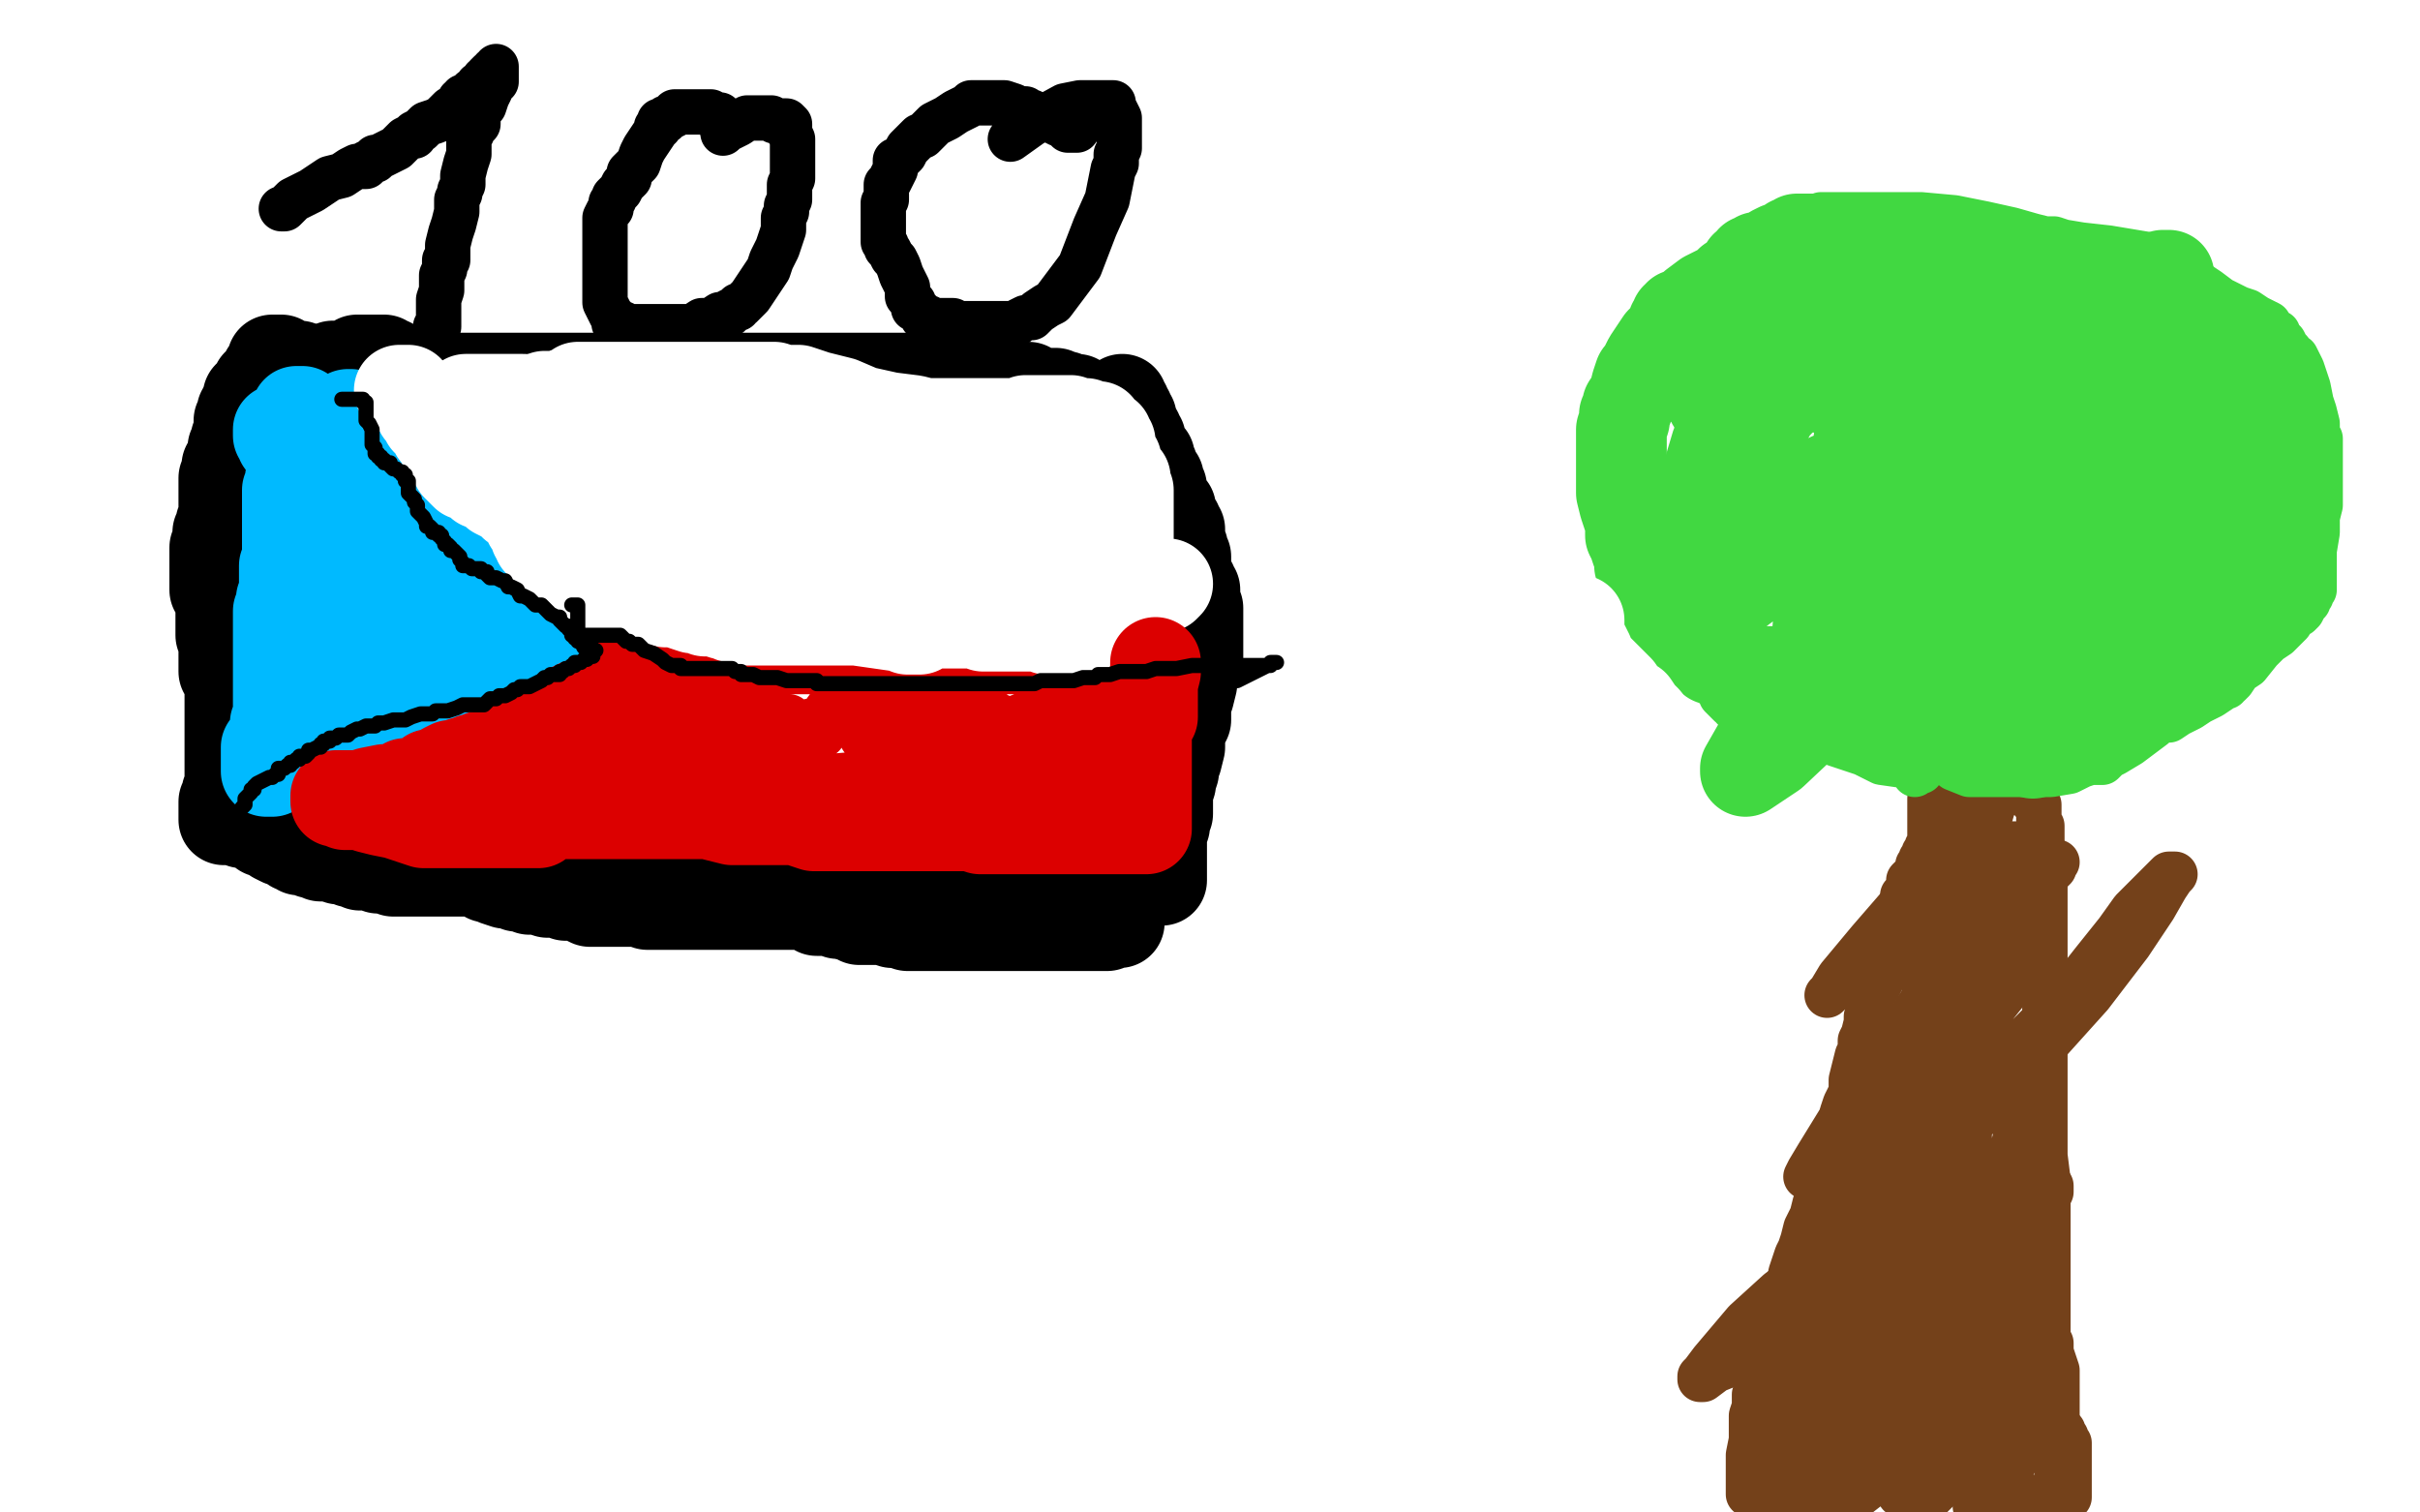 <?xml version="1.0" standalone="no"?>
<!DOCTYPE svg PUBLIC "-//W3C//DTD SVG 1.1//EN"
"http://www.w3.org/Graphics/SVG/1.1/DTD/svg11.dtd">

<svg width="800" height="500" version="1.1" xmlns="http://www.w3.org/2000/svg" xmlns:xlink="http://www.w3.org/1999/xlink" style="stroke-antialiasing: false"><desc>This SVG has been created on https://colorillo.com/</desc><rect x='0' y='0' width='800' height='500' style='fill: rgb(255,255,255); stroke-width:0' /><polyline points="91,129 92,129 93,128 94,128 94,127 95,127 96,127 97,127 98,127 98,126 99,126 100,126 101,126 102,126 103,126 104,126 105,126 106,126 107,126 108,127 109,127 110,127 111,128 112,129 113,129 113,130 114,130 115,130 116,130 117,130 117,131 118,131 119,131 120,131 120,132 121,132 122,132 123,132 124,132 125,132 126,132 127,132 128,132 129,132 129,133 130,133 132,133 133,133 134,133 135,133 136,133 137,133 138,133 139,133 140,133 141,133 142,133 143,133 144,133 146,133 147,133 148,133 150,133 151,133 152,133 153,133 154,133 154,134 155,134 156,134 157,134 158,134 160,134 161,134 162,134 164,134 165,134 167,134 169,134 172,134 174,134 176,134 178,134 181,134 185,134 186,134 188,134 190,134 191,134 193,134 194,134 196,134 197,134 199,134 202,134 204,134 205,134 207,134 208,134 210,134 211,134 213,134 216,134 219,134 224,134 226,134 229,134 232,134 235,134 237,134 243,134 247,134 250,134 251,134 254,134 256,134 258,134 262,134 265,134 268,134 270,134 272,134 273,134 275,134 276,134 278,134 280,134 283,134 284,134 286,134 288,134 290,134 292,134 294,134 296,134 297,134 298,134 299,134 300,134 301,134 302,134 303,134 304,133 306,133 308,133 309,133 310,132 311,132 313,132 314,132 315,132 316,132 317,132 318,132 319,132 320,132 321,132 322,132 323,132 324,132 325,132 326,132 328,132 330,132 333,132 335,132 337,132 338,132 339,132 341,132 342,132 343,132 344,132 345,132 347,132 348,132 349,132 350,132 351,132 352,132 353,132 354,132 355,132 356,132 357,132 358,132 359,132 360,132 361,132 362,132 362,133 362,134 362,135 362,136 363,136 363,137 363,138 363,139 364,139 364,141 364,142 365,142 365,143 365,144 365,145 366,146 366,147 367,148 367,149 367,150 367,151 367,152 367,153 367,155 368,156 368,157 368,158 369,159 369,160 369,161 370,162 370,163 370,164 370,165 370,166 370,167 370,169 371,170 371,171 371,172 371,173 372,174 372,177 373,177 373,179 373,180 373,181 373,183 373,184 374,185 374,186 374,187 374,188 374,189 374,190 374,191 376,191 376,193 376,194 376,195 376,196 376,197 376,198 377,199 377,200 377,202 377,203 377,204 377,205 377,206 378,206 379,207 379,208 379,209 379,210 379,211 379,212 379,213 379,214 379,215 379,216 379,217 379,218 379,219 379,220 379,221 379,222 379,223 379,225 379,226 379,227 379,228 379,229 379,230 379,231 379,232 379,233 379,234 379,235 379,236 379,237 379,239 379,240 379,241 379,242 379,243 379,244 379,245 379,246 379,247 379,249 379,250 379,251 379,252 379,253 379,254 379,255 379,256 379,258 379,259 379,260 379,261 379,262 379,263 379,264 379,265 379,266 379,267 379,268 379,269 379,270 379,271 379,272 379,273 379,274 379,275 379,276 379,277 379,278 379,279 379,280 378,280 378,280 377,281 377,281 376,281 376,281 375,281 375,281 374,281 374,281 374,282 373,282 372,282 371,283 370,284 369,284 367,284 366,285 364,285 362,286 359,287 357,287 355,287 353,287 352,287 349,287 346,287 345,287 343,287 342,287 340,287 337,286 334,286 332,285 329,284 326,284 324,283 320,282 319,282 317,282 316,282 315,281 314,280 313,280 311,280 310,280 309,280 307,280 306,280 304,280 303,280 301,280 300,280 299,280 298,280 296,280 295,280 294,280 293,280 291,280 289,280 288,280 286,280 284,280 283,280 282,280 281,280 280,280 278,280 277,280 275,280 273,280 271,280 269,280 267,280 265,280 263,280 261,280 260,280 258,280 257,280 255,280 253,280 251,280 250,280 247,280 245,280 243,280 242,280 241,280 240,280 239,280 237,280 235,280 233,280 231,280 228,280 226,280 224,280 223,280 221,280 220,280 218,280 216,279 213,279 211,279 206,279 202,279 195,279 192,279 190,279 188,279 187,279 186,279 184,279 183,278 181,277 180,277 178,277 177,277 176,276 174,276 172,276 170,276 168,276 166,276 165,276 163,276 162,275 160,274 159,274 158,274 157,274 155,274 154,274 153,274 152,274 150,274 149,274 148,274 147,274 146,274 145,274 143,274 142,274 140,274 138,274 136,274 135,274 133,274 131,274 130,274 127,274 124,274 123,274 121,274 119,274 116,274 114,274 112,274 110,274 107,274 104,274 102,274 97,274 93,274 89,274 86,274 83,274 81,274 80,274 80,273 80,272 80,271 80,270" style="fill: none; stroke: #000000; stroke-width: 15; stroke-linejoin: round; stroke-linecap: round; stroke-antialiasing: false; stroke-antialias: 0; opacity: 1.0"/>
<polyline points="362,338 361,338 360,338 360,337" style="fill: none; stroke: #000000; stroke-width: 15; stroke-linejoin: round; stroke-linecap: round; stroke-antialiasing: false; stroke-antialias: 0; opacity: 1.0"/>
<polyline points="82,271 82,270 82,269 82,268 83,268 83,267 83,266 83,265 84,264 85,264 85,262 85,261 86,260 87,260 88,259 88,258 88,257 88,256 88,255 88,254 88,253 88,252 88,251 88,250 88,249 88,248 88,247 88,246 88,245 88,244 88,243 88,242 88,241 88,240 88,239 88,238 88,237 88,236 88,235 88,234 88,233 88,232 88,231 88,228 88,225 88,223 88,220 88,217 88,215 88,213 88,212 88,211 88,206 88,200 89,190 90,180 90,171 90,170 90,169 90,168 90,167 90,166 90,165 90,164 90,163 90,162 90,161 90,160 90,159 90,158 90,157 90,156 90,155 90,154 90,153 90,152 90,151 90,150 90,149 90,148 90,147 90,146 90,145 90,144 90,143 90,142 90,141 90,140 90,139 90,138 90,137 90,136 90,135 90,134 90,132 90,131 90,130" style="fill: none; stroke: #000000; stroke-width: 15; stroke-linejoin: round; stroke-linecap: round; stroke-antialiasing: false; stroke-antialias: 0; opacity: 1.0"/>
<polyline points="100,122 100,123 100,123 101,124 101,124 101,125 101,125 102,125 102,125 102,126 102,126 102,127 103,127 103,128 103,129 103,130 103,131 104,131 104,132 104,133 104,134 105,134 105,136 105,137 106,137 106,138 106,139 107,140 107,141 107,142 107,143 108,143 108,144 109,145 109,147 110,148 110,149 110,150 111,150 111,151 111,152 112,152 112,153 112,154 113,154 114,154 114,155 114,156 114,157 115,157 115,158 116,158 116,159 117,161 117,162 118,163 118,164 118,165 119,165 120,166 120,168 121,168 121,169 122,169 123,169 123,171 123,172 124,172 124,173 125,173 125,174 125,175 127,175 128,176 129,177 130,178 131,178 132,179 133,180 134,180 135,181 136,181 137,182 138,183 139,183 140,183 141,184 141,185 142,185 142,186 143,186 144,186 145,187 146,187 147,189 148,189 149,189 150,190 151,190 152,191 153,192 154,192 155,193 156,193 157,194 158,194 159,195 159,196 160,196 160,197 161,197 162,197 163,197 164,198 165,199 166,199 166,200 167,200 168,200 169,200 170,200 172,200 173,201 174,201 175,201 175,202 176,203 176,204 176,205 176,206 175,206 175,207 174,207 174,208 174,209 173,210 172,211 171,211 171,212 170,212 169,212 168,212 168,213 167,213 167,214 167,215 166,215 164,216 163,217 163,218 161,218 160,218 158,220 157,220 155,221 154,221 152,222 151,223 149,224 147,225 145,225 142,227 135,229 133,230 128,232 125,232 122,234 121,234 120,235 119,235 118,236 117,236 115,237 114,237 113,238 112,238 111,238 110,239 110,240 109,240 108,240 108,241 107,241 106,242 105,243 103,244 102,244 101,245 99,246 98,247 97,247 96,248 95,249 94,250 93,250 93,251 92,251 91,252 90,253 89,254 88,254 87,255 86,255 86,257 85,257 84,258 83,258 83,259 83,260 83,261 85,261 90,260" style="fill: none; stroke: #000000; stroke-width: 15; stroke-linejoin: round; stroke-linecap: round; stroke-antialiasing: false; stroke-antialias: 0; opacity: 1.0"/>
<polyline points="187,206 188,206 188,206 188,205 188,205 189,205 189,205 190,205 190,205 191,205 191,205 192,205 192,205 193,205 194,205 195,205 196,205 197,205 198,205 199,205 200,205 201,205 204,205 206,205 208,205 210,205 212,205 214,205 215,205 216,205 218,205 219,205 222,205 225,205 226,205 229,205 231,205 234,205 235,205 238,205 240,205 241,205 242,205 243,205 245,205 247,205 250,205 253,205 257,205 259,205 262,205 264,205 266,205 267,205 268,205 270,205 272,205 275,205 279,205 282,205 285,205 287,205 288,205 290,205 292,206 293,206 295,206 296,206 297,207 298,207 299,207 301,207 304,207 306,207 308,207 312,207 316,207 318,207 321,207 324,207 326,207 329,207 332,207 335,207 337,207 340,207 343,207 347,207 349,207 352,207 353,207 354,208 355,208 358,208 360,209 361,209 363,209 364,209 366,209 369,209 374,209 376,209 378,209 379,209 380,209 379,209 368,210 356,211" style="fill: none; stroke: #000000; stroke-width: 15; stroke-linejoin: round; stroke-linecap: round; stroke-antialiasing: false; stroke-antialias: 0; opacity: 1.0"/>
<polyline points="103,154 103,153 103,152 103,151 103,150 103,149 103,148 103,147 103,146 103,145 102,145 102,146 101,146 101,147 100,148 99,150 99,152 99,154 99,155 99,156 99,157 99,158 99,159 99,160 99,161 99,162 99,163 99,164 99,165 99,166 99,167 99,169 99,170 99,171 99,172 99,173 99,174 99,175 99,176 99,177 99,178 99,179 99,180 99,181 99,182 99,183 99,184 99,185 99,186 99,187 99,188 98,189 98,190 98,191 98,192 97,192 97,194 97,195 97,196 97,197 97,198 97,199 97,200 97,201 97,202 97,203 97,204 97,205 97,206 97,207 97,208 97,209 97,210 97,211 97,212 97,213 97,214 97,215 97,216 97,217 97,218 97,219 97,220 97,221 97,222 97,223 97,224 97,225 97,226 97,227 97,228 97,229 97,230 97,231 98,231 99,231 100,231 101,231 102,231 103,231 104,231 105,231 106,231 107,231 108,231 109,231 110,231 110,230 111,230 112,230 114,229 116,228 117,228 118,227 120,227 121,226 123,225 124,225 126,224 128,222 129,222 131,220 132,220 134,219 135,218 136,217 137,217 138,216 139,216 140,215 141,215 142,215 143,215 144,215 144,213 146,213 147,213 148,212 149,212 151,212 152,211 153,211 153,210 155,209 156,209 156,208 158,208 158,207 159,207 159,206 160,206 160,205 160,204 160,203 160,202 160,201 160,200 159,199 158,198 157,198 157,197 156,197 156,195 155,195 154,194 154,193 153,192 152,191 152,190 151,190 150,190 149,189 149,188 148,188 147,188 146,188 146,187 145,187 144,187 143,187 142,187 141,187 141,186 140,186 139,185 138,185 138,184 137,184 136,184 135,182 133,182 132,181 129,180 127,178 125,176 124,175 123,174 122,172 121,171 120,169 120,168 118,168 118,167 117,166 117,165 116,165 115,164 114,163 114,162 113,162 113,161 112,160 112,159 111,159 111,158 111,157 110,157 110,156 109,156 109,155 109,154 109,155 109,156 109,157 108,159 108,162 107,166 106,170 106,171 105,172 105,174 105,175 105,176 105,177 105,178 105,181 104,184 103,186 103,190 103,191 103,192 103,193 103,195 103,197 103,199 103,200 103,201 103,202 103,203 103,204 103,206 103,207 103,208 103,209 103,210 103,211 104,212 104,213 104,214 104,215 105,216 106,216 107,216 108,216 109,216 110,216 112,216 116,214 122,212 126,210 129,208 132,206 133,206 134,206 135,205 136,204 137,203 138,203 139,202 139,201 140,201 141,201 142,201 143,201 144,201 145,201 144,201 143,201 138,199 134,197 131,196 129,195 128,194 127,193 126,193 126,192 125,191 125,190 124,189 124,187 124,186 124,185 124,184 123,184 123,183 122,183 121,182 120,182 120,181 118,181 117,181 115,180 112,180 109,179 108,178 107,178 106,178 107,178 108,178 109,178 110,178 111,178 111,179 112,180 112,181 112,182 112,183 112,185 112,188 112,189 112,191 112,192 112,193 112,194 112,195 112,196 113,196 113,199 113,200 114,201 115,202 116,202 117,202 118,202 119,202 120,202 120,201 121,201 122,200 122,199 123,199 122,199 120,199 119,199 117,200 117,201" style="fill: none; stroke: #00baff; stroke-width: 15; stroke-linejoin: round; stroke-linecap: round; stroke-antialiasing: false; stroke-antialias: 0; opacity: 1.0"/>
<polyline points="190,228 190,226 190,226 190,225 190,225 190,224 190,224 189,224 188,224 188,223 187,223 187,222 186,222 185,221 185,220 185,219 186,219 186,218 187,218 188,218 189,218 190,218 191,218 192,218 193,218 194,218 195,218 196,218 197,218 198,218 199,218 200,218 201,218 202,218 203,218 203,219 204,219 205,219 206,219 207,219 208,219 209,219 209,220 210,220 211,220 212,220 212,221 214,221 215,221 216,221 217,221 218,221 219,221 221,221 222,221 223,221 224,221 225,221 226,221 227,221 228,221 229,221 230,221 231,221 232,221 233,221 234,221 235,221 236,221 238,222 240,222 241,222 243,222 244,222 245,222 246,222 247,222 248,222 249,222 250,222 252,222 253,222 254,222 255,222 256,222 257,222 258,222 259,222 260,222 262,222 263,222 265,222 266,222 268,222 269,222 272,222 275,222 279,222 281,222 282,222 283,222 285,222 286,222 287,222 288,222 289,222 290,222 292,222 294,222 299,222 301,222 303,222 304,222 306,222 307,222 310,222 313,222 315,222 317,222 319,222 321,222 324,222 325,222 327,222 328,222 329,222 330,222 332,222 333,222 334,222 336,222 338,222 340,222 343,222 344,222 346,222 347,222 348,222 350,222 352,222 354,222 357,222 358,222 360,222 362,222 364,222 365,222 366,222 367,222 368,222 369,222 370,222 371,222 372,222 372,223 372,224 372,225 372,226 372,227 372,228 372,229 372,230 372,231 372,233 372,234 372,235 372,236 372,238 372,239 372,240 372,241 372,242 372,244 372,245 372,246 372,247 372,248 372,249 372,250 372,251 372,252 372,253 373,253 373,254 373,255 373,256 373,257 373,258 373,259 373,260 373,261 373,262 373,263 373,264 373,265 373,266 373,267 373,268 373,269 373,270 373,272 373,275 373,277 373,279 374,280 374,281 374,282 374,281 374,280 374,279 374,278 374,277 374,276 373,276 372,276 372,275 371,275 371,274 370,274 369,274 368,274 367,274 366,274 365,274 364,274 363,274 362,274 361,274 360,274 360,273 359,273 358,273 357,273 356,273 354,273 353,273 352,273 350,273 349,273 348,272 346,272 344,272 342,272 341,272 340,272 339,272 337,272 336,271 334,271 332,270 331,270 330,269 329,269 328,268 327,267 326,267 325,267 324,266 323,266 321,266 320,264 318,264 317,264 316,264 315,264 314,263 313,263 312,263 310,263 309,262 308,262 307,262 305,262 304,262 303,262 302,262 301,262 300,262 298,262 296,262 295,262 294,262 293,262 291,262 290,262 289,262 288,262 286,261 281,260 275,258 266,255 254,250 248,248 246,247 244,247 240,246 237,245 232,244 227,242 223,242 220,241 217,241 216,241 215,241 214,241 213,241 212,241 211,241 210,241 209,240 207,240 200,238 194,237 191,237 189,236 189,235 188,235 188,234 186,233 184,232 183,230 182,229 181,228 180,228 180,227 180,226 180,225 180,224 181,224 181,223 182,223 182,222 182,221 183,221 183,220 185,219 185,218 186,218 187,218 188,218 189,218 190,218 194,218 196,218 198,218 200,218 203,218 207,218 211,218 216,218 219,218 222,218 224,218 226,218 229,218 230,218 232,219 233,219 235,219 236,219 238,219 239,219 240,219 241,219 241,220 242,220 243,220 244,220 245,220 246,220 247,220 248,220 249,220 250,220 252,220 253,220 255,220 256,220 260,220 261,220 262,220 263,220 264,220 265,220 267,220 268,220 269,220 270,220 271,220 272,220 273,220 274,220 275,220 276,220 277,220 278,220 279,220 280,220 281,220 282,220 283,220 284,220 285,220 286,220 287,220 288,220 289,220 289,221 290,221 290,222 290,223 289,224 286,227 280,232 276,235 275,237 275,238 274,238 274,239 272,241 272,243 272,242 272,241 272,240 272,239 272,238 273,235 276,231 280,228 283,225 284,225 285,225 286,225 286,226 286,228 286,230 286,232 286,234 286,237 286,239 286,241 286,242 285,243 285,244 285,243 285,242 289,237 293,232 297,228 298,227 299,226 300,226 300,227 300,229 300,232 298,240 293,249 286,259 282,263 280,265 279,267 279,266 280,264 295,255 318,244 342,235 356,228 361,226 362,225 362,224 362,225 361,226 358,229 352,234 346,238 342,239 340,240 335,242 330,243 326,244 325,244 325,243 325,242 325,241 326,239 329,237 329,236 328,236 326,236 323,236 316,236 307,236 301,236 298,236 296,236 295,236 295,235 295,234 295,233 295,230 296,226 298,225 298,226 297,228 297,229 294,233 293,235 292,235 292,236 292,237 293,238 294,238 299,241 305,241 312,241 318,241 319,241 320,241 322,240 323,240 324,240 325,239 326,238 327,238 328,238 328,237 329,237 330,237 331,237 331,238 331,239 331,242 331,246 331,250 331,254 330,257 330,259 331,259 333,257 341,251 353,243 366,233 378,224 387,216 391,213 392,211 393,211 393,213 392,217 389,225 384,233 382,239 381,240 381,241 380,241 379,241 378,241 377,241 377,242 375,243 371,246 367,250 363,254 360,257 358,258 358,259 357,260 357,259 357,258 357,256 357,255 358,252 358,253 358,259 358,261 356,264 356,265 355,266 355,267 354,268 354,269 353,269 352,269 352,268 351,267 351,265 350,263 350,259 350,253 350,250 350,247 350,246 349,246 340,249 333,252 314,259 300,265 293,266 292,267 292,266 293,264 293,263 294,261 294,260 295,260 296,260 297,260 299,260 300,260 302,261 304,262 305,263 307,263 308,265 310,267 311,268 314,270 319,270 328,270 340,267 350,264 353,262 353,261 352,261 351,261 349,260 345,259 337,257 331,256 326,254 323,253 322,252 320,252 319,252 318,252 317,252 315,252 314,252 313,253 311,255 309,256 307,257 306,257 305,257 304,257 302,258 299,258 296,258 294,258 293,258 292,258 291,258 290,258 289,258 288,258 287,258 286,258 285,258 283,258 280,258 277,258 274,258 272,258 271,258 270,258 269,258 268,258 267,258 265,258 264,258 263,258 261,258 260,258 258,258 257,258 256,258 255,258 254,258 253,258 252,258 251,258 250,258 249,258 248,258 247,258 246,258 245,258 244,258 243,258 241,258 240,258 239,258 238,258 237,258 235,258 234,258 233,258 231,258 230,258 228,258 227,257 225,257 224,257 222,257 220,257 217,257 214,257 210,257 207,257 203,256 200,256 198,255 196,254 194,254 192,254 189,254 187,254 184,254 182,254 181,254 180,254 177,254 175,254 172,254 169,254 168,254 166,254 164,254 163,254 161,254 159,254 158,254 155,254 151,254 149,254 147,254 145,254 144,254 142,254 140,254 138,254 136,254 134,254 132,254 131,254 127,254 126,254 124,254 123,254 121,254 120,254 119,254 118,254 117,254 116,254 115,254 114,254 113,254 112,254 111,255 108,256 105,257 103,258 101,258 101,259 101,260 100,260 99,260 100,260 101,260 104,259 108,258 111,256 112,256 114,255 115,254 118,253 122,252 124,251 127,250 129,250 131,249 133,248 133,247 134,247 135,247 136,247 137,247 137,246 138,246 138,245 139,245 141,244 142,244 143,243 145,242 147,241 149,241 151,240 152,240 153,239 154,238 155,238 157,236 162,233 167,231 170,229 173,227 174,226 175,226 176,226 177,226 177,225 178,225 179,225 180,225 181,225 182,225 183,225 184,225 185,225 186,225 188,225 190,225 191,225 192,225 194,225 195,225 197,227 199,228 202,229 208,230 218,230 223,230 226,230 228,229 229,229 230,228 231,227 233,227 234,227 235,227 236,227 238,227 239,228 240,228 241,228 242,228 243,228 244,228 246,228 248,228 249,229 249,230 250,231 252,232 253,233 254,234 257,236 258,237 260,237 261,237 261,238 261,239 262,239 263,240 265,240 266,240 267,240 266,240 265,240 264,240 262,240 259,240 256,240 254,240 251,240 247,240 242,240 237,240 233,240 232,240 231,240 230,240 229,240 227,240 226,240 219,240 202,240 191,240 186,240 183,240 182,240 181,240 180,240 179,240 178,240 177,239 175,239 174,239 173,239 172,239 171,240 170,240 169,240 168,241 167,241 166,241 164,242 162,243 161,243 161,244 160,244 159,244 158,244 157,245 155,246 153,247 152,247 151,247 150,247 149,247 148,248 147,249 146,249 145,249 144,249 142,250 139,250 137,251 137,252 136,252 135,252 134,252 133,252 132,252 130,252 129,252 127,252 125,252 122,252 119,253 116,253 114,253 112,253 110,253 105,253 99,253 95,254 94,254 94,255 95,255 97,255 99,255 101,255 104,255 106,255 107,255 108,256 109,256 110,256 111,256 113,258 116,258 119,259 121,259 122,259 124,259 125,260 126,260 127,260 129,260 131,261 132,261 133,261 135,261 136,261 137,261 138,261 139,261 140,261 141,261 143,261 145,261 147,261 148,261 149,261 150,261 151,261 152,261 153,261 154,261 155,261 156,261 157,261 159,262 160,262 161,262 162,262 163,262 165,262 167,262 170,262 172,262 176,262 179,262 182,262 184,262 186,262 187,262 189,262 190,262 191,262 193,262 194,262 195,262 196,262 197,262 198,262 199,262 200,262 201,262 203,262 204,262 205,262 207,262 208,262 211,262 214,262 216,262 218,262 220,262 221,262 222,262 223,262 224,262 225,262 226,262 230,262 235,262 240,262 242,262 244,262 246,262 247,262 249,262 250,263 252,263 254,263 256,263 257,263 259,263 261,263 263,263 265,263 268,264 270,264 272,264 273,264 274,264 274,265 275,265 274,265 273,265 272,265 271,265 269,265 266,265 265,265 264,265 262,265 261,265 259,264 258,264 256,264 255,264 253,264 251,264 250,264 248,264 247,264 246,264 244,264 243,264 242,264 241,264 240,264 239,264 238,264 237,264 236,264 235,264 234,265 232,265 230,266 228,266 227,267 225,267 223,268 221,268 220,268 219,268 218,268 216,268 214,268 212,268 208,268 205,268 202,268 200,268 198,268 197,268 196,268 195,268 194,268 193,268 192,268 191,268 189,267 184,265 179,263 176,261 174,260 173,259 172,258 171,258 170,256 169,256 168,256 167,256 164,255 161,255 157,254 153,253 150,252 146,252 143,250 139,250 132,248 129,247 125,247 122,246 117,244 114,244 112,242 110,242 109,241 107,241 108,241 109,241 111,241 113,241 116,241 117,241 119,241 126,240 131,239 135,238 139,237 141,236 143,236 146,235 148,235 151,234 154,233 158,233 163,232 169,231 171,231 172,231 174,231 175,231 177,231 179,231 181,231 182,231 184,231 186,231 188,230 189,230 191,230 192,230 193,230 195,230 196,230 196,231 197,232 197,233 198,236 198,240 200,245 202,251 203,254 206,257 211,260 221,262 235,262 252,262 274,262 280,261 283,259 284,258 284,257 284,256 283,256 271,257 262,258 240,261 216,261 195,261 184,261 183,261 185,261 197,257 223,249 256,242 283,236 297,232 302,230 303,230 303,231 303,232 296,232 286,235 254,241 205,252 173,262 161,268 160,268 160,269 160,270 161,271 162,271" style="fill: none; stroke: #dc0000; stroke-width: 15; stroke-linejoin: round; stroke-linecap: round; stroke-antialiasing: false; stroke-antialias: 0; opacity: 1.0"/>
<polyline points="340,362 340,361 340,361 341,361 341,361 342,359 342,359 343,357 343,357 346,355 346,355 348,352 350,350 351,348 352,347 354,345 355,344 357,342 359,342 362,340 366,339 371,339 373,338 374,338 375,338 376,338 378,338 380,338 384,338 385,338 384,338 382,338 379,338 369,339 360,340 357,340 356,340 356,339 355,339 355,338 356,337 358,336 359,336 360,335 367,335 374,336 381,336 385,336 386,336 387,336 386,336 382,336 377,337 361,338 346,339 338,339 337,339 337,338 337,337 338,335 344,329 351,325 356,323 358,322 359,321 359,322 358,323 351,330 344,335" style="fill: none; stroke: #ffffff; stroke-width: 15; stroke-linejoin: round; stroke-linecap: round; stroke-antialiasing: false; stroke-antialias: 0; opacity: 1.0"/>
<polyline points="93,69 94,69 95,68 97,66 101,64 103,63 106,61 109,59 113,58 116,56 118,55 120,55 121,55 121,54 123,53 124,53 124,52 125,52 127,51 129,50 131,49 133,47 134,46 136,45 137,45 137,44 139,43 141,41 144,40 146,39 147,38 149,36 150,36 151,35 152,33 153,33 153,32 154,32 155,31 156,30 158,29 158,28 159,28 160,27 160,26 161,26 161,25 162,24 163,24 163,23 164,23 164,22 164,23 164,24 164,25 164,26 164,27 163,27 163,28 162,29 162,30 161,32 160,35 158,37 158,39 158,41 157,42 156,43 156,44 155,45 155,48 155,51 154,54 153,58 153,60 153,61 152,63 152,64 151,66 151,70 150,74 149,77 148,81 148,83 148,85 148,86 147,86 147,87 147,88 147,89 146,91 146,92 146,93 146,94 146,95 146,96 145,99 145,100 145,101 145,102 145,103 145,104 145,105 145,106 145,108 144,108" style="fill: none; stroke: #000000; stroke-width: 15; stroke-linejoin: round; stroke-linecap: round; stroke-antialiasing: false; stroke-antialias: 0; opacity: 1.0"/>
<polyline points="238,38 237,38 237,38 236,38 236,38 235,38 235,38 235,37 235,37 234,37 234,37 233,37 232,37 231,37 230,37 229,37 228,37 227,37 226,37 225,37 224,37 223,37 223,38 221,39 220,39 220,40 219,40 218,40 218,42 217,42 217,43 215,46 213,49 212,51 211,54 210,55 208,57 208,59 206,61 205,63 204,64 203,65 203,66 202,67 202,69 201,70 200,72 200,74 200,75 200,76 200,78 200,79 200,80 200,81 200,82 200,84 200,86 200,88 200,92 200,96 200,98 200,100 201,102 202,104 203,105 203,106 203,107 204,107 206,107 206,108 207,108 210,108 211,108 213,108 215,108 216,108 218,108 220,108 222,108 223,108 225,108 227,108 229,108 232,106 235,106 238,104 239,104 241,104 241,103 243,102 244,102 244,101 245,101 246,100 248,98 252,92 254,89 255,86 256,84 257,82 258,79 259,76 259,74 259,72 260,70 260,68 261,66 261,63 261,61 262,59 262,58 262,57 262,55 262,54 262,52 262,51 262,49 262,48 262,47 262,46 261,44 261,43 261,41 260,40 259,40 258,40 257,40 256,40 255,39 254,39 253,39 252,39 251,39 250,39 249,39 247,39 244,41 242,42 240,43 239,44" style="fill: none; stroke: #000000; stroke-width: 15; stroke-linejoin: round; stroke-linecap: round; stroke-antialiasing: false; stroke-antialias: 0; opacity: 1.0"/>
<polyline points="356,43 355,43 355,43 354,43 354,43 353,43 353,43 353,42 353,42 352,42 352,41 351,41 350,41 348,40 346,39 343,38 341,37 340,37 339,36 337,36 335,35 332,34 330,34 329,34 327,34 326,34 325,34 324,34 323,34 322,34 321,34 320,35 316,37 313,39 309,41 307,43 306,44 305,45 304,45 303,46 302,47 300,49 299,51 298,52 297,53 296,53 296,55 296,56 295,58 294,60 293,61 293,63 293,64 293,65 293,66 292,67 292,69 292,70 292,71 292,72 292,74 292,75 292,76 292,78 292,80 293,81 293,82 294,83 295,85 296,86 297,88 298,91 300,95 300,98 302,100 302,101 302,102 303,102 304,103 305,104 305,105 306,105 307,105 307,106 308,106 309,106 310,106 312,106 313,106 315,106 316,107 317,107 319,107 320,107 322,107 324,107 326,107 329,107 330,107 332,107 333,107 334,107 335,107 336,107 337,106 339,105 341,105 343,103 346,101 348,100 351,96 354,92 357,88 362,75 366,66 367,61 368,56 369,54 369,51 370,49 370,47 370,45 370,44 370,41 370,39 369,37 368,35 368,34 367,34 366,34 365,34 364,34 363,34 362,34 361,34 359,34 358,34 357,34 352,35 341,41 334,46" style="fill: none; stroke: #000000; stroke-width: 15; stroke-linejoin: round; stroke-linecap: round; stroke-antialiasing: false; stroke-antialias: 0; opacity: 1.0"/>
<polyline points="578,493 578,494 578,494 578,493 578,490 578,485 578,481 579,476 579,472 579,468 580,465 580,461 581,458 582,453 583,448 584,444 585,441 587,436 587,434 588,433 588,432 589,430 590,429 590,428 590,426 591,424 592,423 592,422 592,421 593,418 594,415 595,413 596,410 597,406 599,402 600,398 601,395 602,390 603,385 604,380 606,377 607,374 608,372 609,370 609,368 610,365 612,361 612,357 613,353 614,349 615,347 615,344 616,342 617,338 617,336 618,333 619,329 621,326 622,324 623,321 624,317 624,315 626,313 626,312 626,310 627,309 627,305 627,304 628,301 629,299 629,296 630,295 631,293 631,291 632,290 633,290 633,289 634,289 634,288 634,287 634,286 635,286 635,285 635,284 636,283 636,282 637,281 637,280 638,280 638,279 638,278 638,277 638,276 638,275 638,274 638,273 638,272 638,271 638,269 638,268 638,267 638,266 638,265 638,264" style="fill: none; stroke: #74411a; stroke-width: 15; stroke-linejoin: round; stroke-linecap: round; stroke-antialiasing: false; stroke-antialias: 0; opacity: 1.0"/>
<polyline points="680,494 681,495 681,495 681,496 681,496 682,496 682,496 681,496 681,495 681,494 681,493 681,492 680,491 680,490 680,489 680,488 680,487 680,484 680,482 680,480 680,477 680,473 680,471 680,470 680,468 680,467 680,465 680,461 680,459 680,456 680,454 680,453 679,450 678,447 678,445 678,444 677,443 677,442 677,440 677,439 677,438 677,436 677,429 677,426 677,423 677,420 677,418 677,413 677,409 677,403 677,396 677,390 676,382 676,377 676,369 676,364 676,360 676,356 676,354 676,351 676,349 676,346 676,344 676,343 676,342 676,341 676,339 676,338 676,337 676,336 676,335 676,334 676,333 676,332 676,331 676,330 676,329 676,327 676,325 676,324 676,323 676,322 676,321 676,320 676,318 676,317 676,316 676,315 676,314 676,313 676,312 676,311 676,310 676,309 676,307 676,304 676,303 676,302 676,300 676,299 676,298 676,297 676,295 676,293 676,291 676,289 676,288 676,286 675,284 675,282 675,279 675,277 675,275 675,274 675,273 674,272 674,270 674,269 674,268 674,266 673,265 672,265 672,264 672,263 672,262 671,262 670,262 669,262 668,262 667,262 666,262 665,262 664,262 663,262 662,262 661,262 660,262 659,262 657,262 655,262 654,262 653,262 653,263 652,263 651,264 650,264 649,264 648,265 645,266 643,267 642,267 641,267 640,267 641,267 642,267 643,267 643,266 644,266 645,266 646,266 647,266 648,265 649,265 650,265 651,265 652,265 653,265 654,265 654,266 654,267 654,268 654,269 654,270 655,271 655,274 655,279 655,286 654,291 651,296 648,300 645,306 641,313 640,317 638,320 638,322 637,324 636,326 636,325 636,324 636,321 640,313 643,305 647,296 650,287 652,281 654,279 654,278 652,280 645,287 640,292 627,305 611,322 606,327 604,329 605,328 608,323 618,311 631,296 642,282 650,272 655,266 659,262 660,262 660,263 659,266 657,273 654,280 651,290 647,300 643,309" style="fill: none; stroke: #74411a; stroke-width: 15; stroke-linejoin: round; stroke-linecap: round; stroke-antialiasing: false; stroke-antialias: 0; opacity: 1.0"/>
<polyline points="643,309 639,319 638,328 636,335 635,341 634,343 634,344 635,344 636,344 637,343 641,339 646,330 654,322 660,315 666,306 671,299 674,293 677,289 679,287 679,285 680,285 679,285 679,286 678,286 677,288 675,291 672,296 667,304 660,315 646,335 637,348 632,353 630,355 630,354 630,353 631,349 636,337 640,324 645,315 649,307 652,301 659,291 662,285 665,281 665,279 666,279 666,280 662,287 660,290 655,298 646,312 638,327 628,342 618,356 609,369 601,382 598,387 597,389 599,387 603,381 605,378 608,372 612,366 616,362 620,358 625,353 629,349 631,347 633,347 633,346 633,347 631,351 627,360 621,374 613,387 605,402 598,414 592,425 589,431 587,433 587,435 587,434 589,433 591,429 607,415 630,392 653,370 673,349 691,329 704,312 712,300 716,293 718,290 719,289 717,289 715,291 712,294 709,297 705,301 700,308 692,318 681,332 669,344 656,357 644,370 632,381 629,384 628,384 627,385 627,384 628,383 630,379 633,374 640,362 645,353 651,343 659,333 667,323 671,316 673,314 674,313 673,313 672,314 668,318 660,327 652,338 644,351 636,367 628,380 626,388 625,390 625,388 626,388 628,385 630,381 631,379 634,374 638,370 641,366 642,365 644,363 645,363 645,364 646,364 647,364 647,365 648,366 648,367 649,368 650,370 650,372 651,374 651,376 651,377 651,379 651,383 651,387 651,389 651,391 651,392 651,393 651,395 651,396 651,398 651,399 651,402 651,405 651,408 651,412 651,415 652,417 653,418 654,418 654,419 654,420 654,422 654,425 654,430 654,432 654,434 654,435 654,436 654,438 654,440 654,446 654,453 654,458 654,459 654,460 655,460 655,461 655,463 655,465 656,466 658,473 658,478 659,483 661,489 662,495 684,495 684,489 684,483 684,479 684,478 684,477 683,476 683,475 682,475 682,474 682,473 681,473 681,472 680,471 680,470 680,469 679,468 678,466 678,465 677,463 677,461 677,457 675,451 674,447 674,444 673,440 672,439 671,439 671,440 670,441 669,443 664,456 659,472 656,484 655,488 654,489 654,490 654,491 654,492 653,498 654,493 656,488 657,481 658,477 659,474 659,472 660,470 661,467 661,464 661,462 662,460 662,461 662,463 662,465 662,471 662,475 662,477 663,477 664,477 664,478 664,479 664,480 664,481 664,482 664,483 664,484 664,485 665,485 668,480 670,479 671,476 672,474 672,473 672,472 673,472 674,471 674,469 674,467 674,463 674,460 674,456 674,454 674,450 674,448 674,444 674,441 674,438 674,434 674,429 674,425 674,423 674,422 674,421 674,420 674,419 674,418 674,417 674,416 674,415 674,414 673,413 673,412 672,411 672,409 671,408 671,407 671,406 671,404 670,401 669,397 669,395 668,391 668,388 668,386 668,384 668,381 668,378 668,375 668,374 668,373 668,371 668,373 666,377 665,382 663,391 661,405 659,415 657,426 655,433 654,440 652,447 651,453 649,460 648,464 648,467 648,469 648,470 648,469 649,466 651,459 656,448 660,439 663,429 666,423 668,415 672,408 676,398 678,393 678,392 678,393 678,394 675,397 669,406 661,417 652,432 648,440 646,444 645,445 645,446 644,447 644,448 644,447 644,446 644,441 646,433 647,426 648,418 650,412 651,406 651,402 651,398 651,395 651,394 652,393 653,392 653,390 652,390 649,391 644,394 638,397 622,405 603,416 588,427 577,437 566,450 563,454 562,455 562,456 563,456 567,453 577,449 591,441 607,430 624,419 640,410 653,402 658,398 660,398 659,398 656,399 654,400 652,401 651,402 650,402 649,403 648,403 648,404 647,405 643,407 639,410 635,413 634,415 634,417 634,418 634,419 634,420 634,421 636,421 637,421 637,420 638,420 638,419 638,420 636,424 630,432 617,445 603,459 593,470 586,478 585,480 587,480 595,473 609,462 623,452 633,444 638,440 640,439 640,438" style="fill: none; stroke: #74411a; stroke-width: 15; stroke-linejoin: round; stroke-linecap: round; stroke-antialiasing: false; stroke-antialias: 0; opacity: 1.0"/>
<polyline points="617,430 617,431 617,431 615,432 615,432 611,438 611,438 604,446 604,446 596,456 596,456 593,460 593,460 592,462 592,461 592,460 592,459 593,459 593,457 593,455 594,454 597,449 599,446 602,440 606,432 608,431 608,432 607,439 601,453 594,473 586,493 600,496 611,485 621,475 633,462 640,456 643,452 644,451 644,449 645,449 645,450 644,450 643,451 642,451 640,453 639,455 635,460 630,467 621,478 616,488 613,493 612,494 612,493 612,492 616,486 623,475 630,464 636,456 639,450 640,447 638,448 635,450 631,452 629,453 628,454 627,454 627,455 626,456 624,458 621,460 619,464 617,468 615,471 613,474 613,476 613,477 613,478 614,477 616,474 618,472 621,469 623,467 625,465 625,464 625,465 618,471 607,481 594,495 580,496 585,488 592,481 597,475 603,468 609,462 615,458 620,455 622,454 622,455 622,457 622,460 618,470 614,479 610,489 607,497 608,499 612,496 621,489 632,482 643,475 648,472 651,470 650,470 649,470 644,474 640,478 637,481 636,483 637,483 639,482 642,481 649,477 652,475 652,477 647,482 640,491 636,498 635,499 638,495 642,491 646,485 651,479 656,473 658,469 658,468 658,466 656,467 651,470 640,476 630,481 625,485 623,486 625,486 633,481 642,475 647,471 649,471 649,473 648,475 643,486 637,496 628,494 632,484 637,475 641,469 641,468 640,468 639,468 636,469 631,473 623,477 616,482 615,483 617,482 621,480 632,475 638,471 641,470 642,470 642,471 642,474 639,481 629,494" style="fill: none; stroke: #74411a; stroke-width: 15; stroke-linejoin: round; stroke-linecap: round; stroke-antialiasing: false; stroke-antialias: 0; opacity: 1.0"/>
<polyline points="633,256 634,255 634,255 635,255 635,255 633,255 633,254 629,253 622,252 616,249 607,246 596,242 584,238 577,235 575,234 574,234 573,234 573,233 572,233 571,232 570,231 569,230 569,229 567,227 565,224 563,221 561,217 559,213 558,209 556,205 555,202 554,200 553,199 552,199 552,198 552,197 552,196 552,195 552,193 552,192 552,191 552,189 552,187 552,183 552,180 552,175 552,173 552,169 552,166 552,162 552,156 552,150 552,146 552,142 553,137 555,131 556,124 558,118 561,113 563,106 565,102 566,99 568,97 569,94 571,90 573,87 575,85 576,83 577,82 579,82 580,81 580,80 581,80 583,79 584,79 585,79 586,79 586,78 587,77 588,77 590,76 591,76 592,75 593,75 597,73 599,73 601,72 602,71 603,71 605,71 606,71 610,71 615,71 620,71 623,71 624,71 626,71 628,71 635,71 646,72 656,74 665,76 672,78 676,79 679,79 682,80 688,81 697,82 709,84 714,86 716,86 717,87 718,88 719,88 719,89 720,89 721,91 724,92 727,94 730,96 734,99 740,102 743,103 746,105 750,107 751,109 753,110 753,111 754,112 755,113 756,115 757,116 757,117 759,118 760,120 761,122 762,125 763,128 764,133 765,136 766,140 766,142 766,143 766,144 767,145 767,146 767,149 767,152 767,156 767,159 767,160 767,163 767,167 766,171 766,176 765,182 765,186 765,193 765,195 764,196 764,197 763,197 763,198 763,199 762,200 761,202 760,203 759,203 757,205 757,206 755,208 753,210 750,212 747,215 743,220 740,222 738,225 737,226 736,226 736,227 735,227 734,228 731,230 727,232 724,234 720,236 717,238 714,238 712,240 708,243 704,246 699,249 697,250 696,251 695,252 694,252 693,252 692,252 691,252 688,253 684,255 678,256 677,256 676,256 675,256 674,256 673,256 672,256 668,256 663,256 659,256 655,256 653,256 652,256 651,256 646,254 641,250 633,246 623,243 613,240 601,237 592,235 589,234 588,233 588,232 587,231 587,230 587,229 587,228 587,227 589,225 591,221 593,216 595,212 597,209 599,205 601,201 604,198 605,195" style="fill: none; stroke: #41d841; stroke-width: 15; stroke-linejoin: round; stroke-linecap: round; stroke-antialiasing: false; stroke-antialias: 0; opacity: 1.0"/>
<polyline points="581,180 551,190 551,190 539,194 539,194 537,195 537,195 539,195 539,195 543,192 543,192 563,181 563,181 590,167 590,167 616,152 640,142 656,138 663,136 664,136 665,136 664,136 663,136 657,138 648,143 637,147 629,150 625,152 623,153 623,152 623,151 623,149 624,148 634,140 648,133 664,126 678,121 687,119 690,119 690,120 688,122 680,128 665,139 630,158 609,169 595,177 592,178 595,177 600,173 607,168 625,156 645,144 665,137 680,135 694,135 717,142 728,149 733,156 735,163 736,169 735,177 726,186 712,194 693,203 670,209 649,214 640,215 638,215 638,213 638,208 642,203 651,193 668,185 688,180 710,177 724,176 728,176 729,176 728,176 725,177 714,181 693,187 669,192 649,194 641,194 640,194 640,193 642,185 649,174 660,164 677,155 709,148 726,147 733,147 734,147 734,148 731,150 719,154 691,161 633,165 560,167 483,167 430,167 408,167 407,167 408,167 409,167 410,167 411,168" style="fill: none; stroke: #41d841; stroke-width: 15; stroke-linejoin: round; stroke-linecap: round; stroke-antialiasing: false; stroke-antialias: 0; opacity: 1.0"/>
<polyline points="440,163 438,165 438,165 436,167 436,167 434,168 434,168 433,169 433,169 433,170 433,170 432,171 432,172 431,173 428,176 425,181 419,188 418,190 418,189 418,188 418,187 418,184 418,183 418,182 419,182 419,178 419,173 419,166 419,162 419,160" style="fill: none; stroke: #ffffff; stroke-width: 15; stroke-linejoin: round; stroke-linecap: round; stroke-antialiasing: false; stroke-antialias: 0; opacity: 1.0"/>
<polyline points="391,203 390,205 391,205 394,203 399,198 414,182 427,166 437,148 446,133 454,122 465,104 470,95 471,92 472,92 471,92 470,92 469,92 467,93 462,96 461,98 454,102 449,106 443,109 435,111 424,115 414,118 409,120 408,120 409,120 414,118 425,112 436,107 442,104 444,102 445,102 445,104 444,108 436,126 421,153 391,192 363,230 338,268 332,279 330,282 330,283 330,282 330,281 330,280 330,277 333,274 336,269 342,262 354,249 364,235 376,219 382,212 386,207 389,204 392,201 393,200" style="fill: none; stroke: #ffffff; stroke-width: 15; stroke-linejoin: round; stroke-linecap: round; stroke-antialiasing: false; stroke-antialias: 0; opacity: 1.0"/>
<circle cx="393.5" cy="200.5" r="7" style="fill: #ffffff; stroke-antialiasing: false; stroke-antialias: 0; opacity: 1.0"/>
<polyline points="437,153 440,155 440,155 443,157 443,157 443,158 444,158 445,161 447,166 449,171 452,178 455,184 455,188 457,194 458,204 461,218 464,239 467,270 470,282 471,286 472,286 475,279 481,261 486,244 490,230 492,220 493,213 495,208 498,202 502,190 505,184 507,177 510,172 510,168 511,166 512,164 512,163 512,164 512,168 512,180 507,198 502,213 498,224 496,229 496,231 496,230 499,227 505,218 514,197 520,183 527,167 535,151 542,137 548,124 552,113 555,108 555,105 555,104 555,106 552,112 548,121 544,133 539,146 535,158 530,167 527,175 524,182 523,187 521,190 521,194 521,195 522,194 525,191 528,186 535,175 540,160 546,140 554,119 560,103 561,100 561,102 560,105 557,108 554,115 547,123 540,133 529,148 521,155 516,160 513,162 512,163 511,163 510,163 510,162 510,160 510,158 510,154 513,139 516,132 517,128 517,127 517,129 517,133 512,146 503,166 492,192 479,217 468,237 460,251 457,256 457,257 457,255 457,252 457,243 457,230 459,217 463,204 468,192 472,184 474,178 478,171 482,161 484,156 485,152 486,149 486,148 486,149 486,150 486,153 485,163 476,187 469,203 463,216 461,224 460,226 460,225 461,224 467,215 476,203 488,188 504,167 512,157 519,148 522,141 524,138 526,135 526,134 526,133 525,133 523,134 518,137 510,140 502,143 491,150 479,159 468,167 462,172 460,175 461,174 466,169 469,167 472,163 473,162 475,161 476,160 478,159 480,157 481,157 482,157 482,158 482,161 482,165 478,177 474,189 471,199 470,205 470,206 470,205 472,201 483,190 494,177 504,167 510,162 514,159 516,158 517,157 516,158 511,161 508,163 498,169 486,175 477,178 472,181 471,181 471,180 471,179 471,175 471,172 471,170 473,168 474,167 476,167 477,167 479,166 480,165 482,165 484,164 484,165 483,166 477,167 470,168 465,169 464,169 464,168 464,167 472,164 486,159 497,157 502,156 504,155 502,155 495,158 488,159 470,162 448,165 427,167 416,167 412,167 410,167 410,166 410,165 415,162 427,157 441,153 454,152 460,151 462,151 463,151 462,151 458,151 452,152 446,153 442,155 441,155 441,156 439,156 438,156 438,157 438,156 438,155 438,154 438,153 438,154 435,157 434,160 432,167 432,174 432,182 432,190 433,194 434,195 435,195 436,194 437,192 438,191 438,189 440,187 441,184 443,180 445,177 445,176 445,175 444,175 443,175 441,175 440,176 436,178 433,181 429,183 426,183 424,183 423,183 422,182 422,180 422,178 422,177 421,177 420,177 418,177 417,176 416,175 414,174 412,172 410,169 407,166 406,164 405,162 403,160 403,159 403,158 403,157 403,156 403,155 403,154" style="fill: none; stroke: #ffffff; stroke-width: 15; stroke-linejoin: round; stroke-linecap: round; stroke-antialiasing: false; stroke-antialias: 0; opacity: 1.0"/>
<polyline points="371,213 370,214 370,214 369,215 369,215 368,216 368,216 368,217 368,217 367,219 367,219 366,220 366,220 365,220 365,220 365,221 364,221 364,222 364,223 364,224 364,225 363,229 360,234 357,240 354,244 354,247 353,248 355,247 359,241 360,237 362,233 364,230 364,229 365,228 365,227 365,226 365,225 366,225 366,224 367,224 368,224 369,222 374,218 379,209 387,199 389,197 390,197 389,197 388,198 388,199 386,200 386,202 386,203 385,204 385,205 385,206 384,208 383,210 383,212 383,213 383,214 383,215 383,216 383,217 383,220 383,223 383,226 383,228 383,229 384,229 385,229 385,228 385,227 384,227 383,227 382,227 381,227 380,227 379,227 377,228 375,230 372,231 369,233 367,235 365,237 364,238 363,239 363,240 363,241 363,242 363,243 363,244 363,245 363,246 363,247 363,248 363,249 362,249 362,251 358,256 355,259 353,263 351,264 350,264 349,265 347,266 345,268 340,271 335,274 332,277 327,279 321,282 319,284 319,285 319,284 320,284 322,282 326,278 331,272 337,266 342,261 345,258 347,256 348,255 348,254 349,254 350,253 349,253 349,254 348,254 347,254 347,256 345,257 343,259 342,261 342,262 341,262 341,263 340,264 339,265 337,268 335,271 334,273 333,273 333,274 333,275 333,274 335,273 340,268 349,258 359,248 365,240 367,237 367,236 368,235 367,235 366,235 365,235 365,236 362,237 360,238 359,239 357,240 356,242 355,242 355,241 355,240 355,238 355,236 356,234 356,233 356,232 356,231 356,232 355,232 353,235 350,240 347,245 344,250 343,253 342,254 341,254 341,255 341,256 340,256 340,257 339,257 339,259 338,260 337,264 336,268 335,270 335,272 335,275 334,276 334,277 333,277 333,278 333,279 332,281 332,282 331,284 331,285 331,286 331,287 331,286 332,285 334,284 336,282 338,279 339,277 340,275 341,274 341,272 342,271" style="fill: none; stroke: #dc0000; stroke-width: 15; stroke-linejoin: round; stroke-linecap: round; stroke-antialiasing: false; stroke-antialias: 0; opacity: 1.0"/>
<polyline points="571,152 571,151 571,151 571,150 571,150 572,150 572,150 572,149 572,149 573,149 574,148 575,146 577,144 581,141 584,138 585,137 586,135 587,134 588,133 588,132 589,131 590,129 591,128 592,128 593,128 594,128 595,128 596,128 597,128 599,128 603,128 609,128 614,128 618,128 621,128 622,128 624,127 626,127 631,126 636,126 639,126 643,125 646,124 648,124 653,123 658,122 667,120 671,120 674,120 676,120 677,120 679,120 680,120 681,120 682,120 683,120 684,120 685,120 686,120 692,120 698,120 701,120 703,120 704,120 704,121 705,121 706,121 707,121 707,122 708,122 709,123 712,124 714,125 718,127 722,130 724,131 724,132 725,133 726,133 726,134 726,135 726,136 727,136 727,137 727,138 729,140 730,140 730,141 731,141 731,142 731,143 731,144 731,145 732,145 732,146 732,147 732,148 733,149 733,150 733,151 733,152 733,153 734,154 734,155 734,156 735,157 736,157 736,158 736,160 736,161 736,162 737,162 737,163 737,164 737,165 738,167 738,168 738,169 738,170 738,171 738,172 738,175 738,177 738,179 738,181 738,182 738,184 737,186 736,188 735,190 735,192 735,193 734,194 733,196 733,197 732,198 732,199 731,199 730,200 729,200 729,201 728,202 727,202 727,203 726,203 725,203 725,204 724,204 722,206 718,209 714,213 711,215 709,217 708,218 707,218 707,219 705,220 702,223 698,227 692,232 688,236 685,239 682,242 679,244 677,246 676,247 675,247 674,247 674,248 673,248 672,248 672,249 672,248 673,247 674,246 679,240 684,234 690,227 699,215 706,207 710,203 715,200 718,197 721,194 724,192 727,189 729,187 731,186 732,184 733,182 735,181 735,182 735,183 735,184 734,188 732,193 731,196 731,198 730,199 730,200 730,201 729,202 727,206 723,215 722,218 722,219 723,217 724,217 727,213 730,210 733,206 736,202 739,198 742,195 745,192 747,189 749,186 750,185 751,184 751,183 752,183 752,182 753,181 753,180 753,179 753,178 753,177 753,176 754,176 754,175 754,174 754,172 754,171 754,170 754,169 754,168 754,167 754,165 755,164 755,162 756,161 756,159 756,157 757,156 757,155 757,153 757,152 757,151 757,150 757,149 757,148 757,147 757,146 757,144 757,143 757,142 757,141 757,140 756,140 756,139 756,138 755,138 755,137 755,136 754,135 754,134 753,133 752,132 752,131 751,131 751,130 751,129 750,128 750,127 749,126 747,126 747,125 746,125 746,124 745,124 744,123 743,123 743,122 742,121 741,120 740,120 739,119 738,118 737,117 736,117 735,117 735,116 734,116 734,115 733,115 732,115 731,114 730,114 729,113 728,112 727,111 726,110 725,109 724,108 723,107 722,107 721,106 720,106 719,106 718,106 715,104 712,102 707,101 705,100 704,100 703,100 702,100 701,99 699,98 697,97 694,96 691,95 686,94 684,93 683,92 682,92 681,91 678,90 674,89 667,88 657,86 647,84 641,82 637,82 634,82 633,81 632,81 631,81 630,81 629,81 628,81 627,81 626,81 625,81 624,81 623,81 622,81 619,81 617,81 616,81 615,81 614,81 614,80 613,80 612,80 609,79 608,79 607,79 606,79 605,79 604,79 603,79 601,79 600,79 599,79 598,79 597,79 596,79 595,79 594,79 593,80 592,80 591,81 590,82 589,82 588,82 586,83 583,85 581,85 580,86 579,86 579,87 577,88 576,90 575,91 572,93 570,95 568,96 566,97 564,98 560,101 558,103 557,104 555,104 555,105 554,105 554,106 554,107 553,107 553,108 553,109 552,110 549,113 547,116 545,119 544,121 543,123 542,124 541,127 540,131 538,134 538,135 537,137 537,139 536,142 536,143 536,145 536,146 536,149 536,152 536,154 536,157 536,159 536,160 536,162 536,163 537,167 538,170 539,173 539,177 540,179 541,182 542,184 542,185 542,186 542,187 543,188 544,190 545,192 546,194 547,196 548,197 550,198 551,199 551,200 552,201 553,203 555,206 557,209 560,213 562,215 564,216 566,218 568,218 569,218 570,218 571,219 572,219 573,220 574,221 575,221 578,222 580,222 583,222 585,222 587,222 588,222 590,222 592,223 593,224 597,224 600,225 604,226 606,226 607,226 608,226 609,226 609,227 613,228 618,229 623,229 626,229 629,229 631,229 634,229 637,229 639,229 646,229 651,229 656,229 662,229 667,229 671,227 675,226 677,224 679,223 681,222 683,221 686,218 689,214 690,213 690,212 688,213 687,214 685,215 681,218 678,220 676,222 673,225 669,229 668,230 671,228 675,223 680,215 692,199 703,184 710,173 718,164 719,162 720,161 721,161 720,162 718,163 711,171 698,183 684,199 672,214 662,225 661,226 660,227 659,227 658,229 656,231 652,235 648,238 648,239 648,240 648,239 649,239 651,235 654,227 660,213 666,197 674,177 683,153 694,129 711,100 715,93 717,91 716,91 715,91 711,94 706,97 690,108 663,127 625,156 579,192 519,237 503,251 498,256 497,257 498,257 499,257 501,256 507,252 514,246 523,237 534,225 554,200 570,184 584,171 596,163 603,159 605,158 606,158 606,159 606,161 607,165 607,172 607,181 604,192 601,207 600,219 600,225 600,227 601,227 603,227 606,225 629,211 652,200 673,188 691,177 700,171 702,169 703,168 702,168 701,169 700,170 697,171 695,173 693,174 691,175 689,177 688,177 686,177 685,178 685,176 685,174 685,166 687,152 689,139 691,130 691,126 692,126 691,126 689,126 687,128 683,129 672,135 655,148 642,158 635,164 632,167 631,168 631,169 632,169 634,168 636,167 639,166 642,163 645,161 646,161 646,162 646,164 646,166 644,177 635,195 622,215 603,233 586,249 577,255 577,254 581,247 591,233 603,219 616,206 630,195 643,185 651,178 656,173 659,170 660,169 659,169 658,170 656,171 647,177 636,181 630,184 628,185 627,184 625,181 622,174 618,168 615,162 614,157 614,149 615,142 617,137 618,135 618,134 618,132 618,131 620,129 620,127 622,124 625,121 628,118 632,115 635,114 636,112 637,112 638,112 639,112 640,112 641,111 642,111 643,111 643,112 643,113 643,114 645,117 646,120 648,121 649,121 650,121 652,121 654,120 655,119 655,118 656,118 657,118 658,117 660,116 662,115 663,114 662,113 660,112 655,110 649,106 642,104 636,101 630,100 625,99 620,98 615,97 612,95 610,94 606,92 602,90 599,87 598,87 597,87 597,88 596,89 596,90 595,93 594,95 593,97 593,99 593,100 592,102 589,106 586,110 580,116 574,123 567,131 566,133 567,133 569,133 572,131 575,129 577,127 581,126 584,125 585,124 587,124 594,124 602,124 611,124 617,124 619,124 620,124 619,124 619,123 619,122 619,121 619,120 619,119 619,117 618,117 616,117 613,117 605,117 593,117 581,117 577,117 576,117 577,117" style="fill: none; stroke: #41d841; stroke-width: 30; stroke-linejoin: round; stroke-linecap: round; stroke-antialiasing: false; stroke-antialias: 0; opacity: 1.0"/>
<polyline points="492,256 493,256 493,256 494,256 494,256 495,256 495,256 495,257 496,266 497,269 498,275 499,280 499,281 500,281 502,281 509,273 513,264 516,255 517,249 518,246 518,245 519,243 520,241 521,237 522,236 523,234 523,232 524,232 525,232 526,233 526,232 526,233 526,234 527,234 528,234 529,234 530,234 530,233 531,233 531,232 532,232 533,232 534,232 535,232 536,232 537,232 538,232 538,233 539,234 540,235 540,236 541,237 542,238 543,240 544,241 545,241 545,240 544,239 544,238 542,236 540,233 537,231 535,228 532,225 529,222 527,220 525,218 525,216 524,214 523,212 522,211 522,210 522,209 522,208 522,207 522,206 522,205" style="fill: none; stroke: #ffffff; stroke-width: 30; stroke-linejoin: round; stroke-linecap: round; stroke-antialiasing: false; stroke-antialias: 0; opacity: 1.0"/>
<polyline points="507,222 507,224 507,224 506,227 506,227 506,229 506,229 506,230 505,231 504,233 502,237 500,242 499,247 498,251 498,254 498,253 498,252 498,250 498,248 498,247 498,246 498,245 498,244 499,243 497,243 490,249 483,257 466,278 445,313 427,357 416,391 414,410 414,416 419,413 433,403 444,391 453,380" style="fill: none; stroke: #ffffff; stroke-width: 30; stroke-linejoin: round; stroke-linecap: round; stroke-antialiasing: false; stroke-antialias: 0; opacity: 1.0"/>
<polyline points="384,291 384,290 384,290 384,289 384,288 384,287 384,286 384,285 384,284 384,283 384,282 384,281 384,280 384,279 384,278 384,277 384,276 384,275 384,274 384,273 385,273 385,272 385,271 385,270 386,269 386,267 386,265 386,263 386,262 387,259 387,258 388,255 388,253 389,251 390,247 390,245 390,243 390,241 391,240 392,238 392,235 392,232 393,230 394,226 394,224 395,222 395,221 396,220 396,218 396,216 396,214 396,213 396,212 396,211 396,210 396,209 396,208 396,207 396,206 396,205 396,204 396,203 396,202 396,201 395,201 395,200 395,199 395,198 395,197 395,196 395,195 394,195 394,194 394,193 393,193 393,191 392,191 392,190 392,189 392,188 392,187 392,186 392,185 392,184 391,184 391,183 391,182 391,181 390,181 390,180 390,179 390,178 390,177 390,176 390,175 389,175 389,174 389,173 388,173 388,172 387,172 387,170 387,169 387,168 386,168 386,167 385,166 385,165 384,164 384,163 384,162 384,161 383,161 383,160 383,159 383,158 382,158 381,158 381,157 381,155 381,154 380,152 380,151 379,151 379,150 378,149 378,148 377,147 377,146 377,145 376,145 376,144 376,143 375,143 375,141 374,141 374,140 374,139 374,138 373,137 373,136 372,136 372,135 372,134 371,134 371,133 371,132" style="fill: none; stroke: #000000; stroke-width: 30; stroke-linejoin: round; stroke-linecap: round; stroke-antialiasing: false; stroke-antialias: 0; opacity: 1.0"/>
<polyline points="378,204 378,203 378,203 377,203 376,202 376,201 375,201 374,201 373,200 372,199 371,198 369,198 368,198 368,197 367,197 366,197 365,197 364,197 363,197 362,197 361,197 360,197 359,197 359,196 358,196 357,195 356,195 355,194 354,194 353,194 352,194 351,194 350,194 349,193 347,193 344,192 341,192 340,192 339,192 338,192 337,192 336,192 334,192 333,192 332,192 331,192 330,192 329,192 327,192 326,192 324,192 323,192 322,192 321,192 319,192 317,192 315,192 314,192 312,192 311,192 309,192 308,192 307,192 305,192 302,192 300,192 298,192 297,192 296,192 295,192 294,192 293,192 291,192 289,192 287,192 286,192 284,192 282,192 281,192 279,192 278,192 277,192 276,192 275,192 274,192 273,192 271,192 269,192 268,192 266,192 264,192 261,192 260,192 258,192 255,192 253,192 250,192 248,192 246,192 242,192 239,192 236,192 234,192 230,192 227,192 223,192 221,192 216,192 214,192 211,192 209,192 208,192 206,192 205,192 204,192 203,192 202,192 201,192 200,192 199,192 198,192 197,192 195,192 194,192 193,192 192,192 191,192 190,192 188,192 187,192 186,192 184,192 183,192 182,192 181,192 180,192 179,192 178,192 177,192 176,192 176,191 175,191 175,190 174,189 173,189 173,188 173,187 173,186 172,186 172,185 172,184 172,183 171,183 170,183 170,182 169,182 169,181 169,180 168,180 167,179 166,178 166,177 165,176 164,175 163,174 162,173 161,173 161,172 160,172 159,170 157,170 156,169 155,168 155,167 154,167 153,166 152,166 152,165 151,165 150,163 149,163 149,162 148,162 148,161 147,160 146,160 146,159 145,159 145,158 145,157 144,156 143,155 142,154 141,154 141,153 139,153 138,153 138,152 137,152 137,151 137,150 136,150 135,149 135,148 134,148 134,147 133,147 132,146 131,145 131,144 130,144 129,142 128,142 127,141 126,141 125,140 125,139 124,138 123,138 122,137 121,136 120,135 119,135 118,134 117,133 116,133 115,132 114,131 114,130 113,130 112,130 111,130 111,129 111,128 110,128 110,127 109,127 108,127 108,126 107,126 106,125 105,125 105,124 104,124 103,124 103,123 102,123 101,122 100,122 99,122 99,121 98,121 97,121 96,121 95,121 95,120 94,120 93,119 92,119 91,119 90,119 90,120 90,121 90,122 89,122 88,123 88,124 88,125 87,125 87,126 86,127 85,127 85,128 84,129 84,130 83,130 82,131 82,133 81,134 81,135 80,136 80,137 80,138 80,139 79,139 79,140 79,141 79,142 79,143 79,144 78,145 78,146 78,147 78,148 77,148 77,149 77,150 77,151 76,152 76,153 76,154 75,154 75,155 75,156 75,157 75,158 74,158 74,159 74,160 74,161 74,162 74,163 74,164 74,165 74,166 74,167 74,168 74,169 74,170 74,171 74,172 74,173 73,173 73,174 73,175 73,176 72,176 72,177 72,178 72,179 72,180 71,181 71,182 71,183 71,184 71,185 71,186 71,187 71,188 71,189 71,190 71,192 71,193 71,194 71,195 72,195 73,197 73,198 73,199 73,200 73,202 73,203 73,204 73,205 73,206 73,207 73,208 73,209 73,210 74,210 74,211 74,212 74,213 74,214 74,215 74,216 74,219 74,221 74,222 75,223 76,224 76,226 76,228 76,230 76,231 76,234 76,237 76,239 76,240 76,243 76,245 76,247 76,249 76,250 76,251 76,253 76,254 76,255 76,256 76,257 76,258 76,259 76,260 76,261 76,262 75,262 75,263 75,264 74,265 74,267 74,268 74,269 74,271 75,271 76,271 77,271 78,271 79,271 80,271 80,272 81,272 82,272 83,272 84,273 85,273 86,274 87,275 88,275 90,276 91,277 93,278 96,278 97,279 97,280 99,280 99,281 100,281 101,281 102,281 103,282 104,282 106,283 107,283 109,283 112,284 114,284 116,285 117,285 118,285 119,286 120,286 121,286 123,286 125,287 126,287 128,287 129,287 130,288 131,288 132,288 133,288 134,288 135,288 136,288 137,288 139,288 140,288 141,288 142,288 143,288 144,288 146,288 147,288 149,288 151,288 154,288 157,288 159,289 160,289 161,290 163,290 164,291 167,292 169,292 171,293 172,293 173,293 174,293 175,293 175,294 176,294 178,294 181,295 185,295 187,296 190,296 191,296 192,296 193,296 193,297 195,298 196,298 199,298 205,298 209,298 212,298 213,298 214,299 215,299 217,299 218,299 220,299 223,299 225,299 226,299 227,299 228,299 230,299 233,299 238,299 243,299 247,299 248,299 249,299 250,299 251,299 253,299 257,299 264,299 267,299 269,299 270,299 270,301 271,301 272,301 273,301 275,301 276,301 277,302 278,302 282,303 283,303 284,304 285,304 286,304 287,304 288,304 289,304 290,304 291,304 292,304 295,305 298,305 300,306 301,306 302,306 305,306 309,306 315,306 320,306 326,306 330,306 334,306 339,306 342,306 343,306 344,306 345,306 346,306 347,306 348,306 350,306 353,306 355,306 356,306 357,306 358,306 359,306 360,306 361,306 362,306 363,306 364,306 365,306 366,306 367,305 369,305 370,305 370,304 370,303 369,303 368,303 367,303 365,303 362,302 359,301 357,301 355,301 354,301 353,301 352,301 351,301 351,300 350,300 349,300 347,299 346,298 344,297 342,297 342,296 341,296 340,296 339,296 338,296 334,295 329,294 323,292 319,292 315,290 312,290 310,289 310,288 309,288 307,288 305,288 304,288 302,288 300,288 298,288 297,288 296,288 294,288 290,288 281,288 272,288 266,288 262,288 261,288 260,288 259,288 258,288 257,288 254,288 249,287 248,286 247,286 246,286 245,285 244,285 243,285 242,285 240,285 238,285 237,284 236,284 235,284 234,284 233,284 231,284 228,284 225,284 222,284 220,284 218,284 217,284 215,284 211,284 208,284 207,284 205,284 204,284 203,284 202,284 201,284 200,284 198,284 197,284 193,284 189,284 186,283 183,283 180,282 175,281 171,280 168,280 166,280 165,280 164,280 163,280 162,280 160,280 158,280 155,280 152,280 149,280 147,280 145,280 143,280 140,280 139,280 138,280 137,280 135,280 134,280 132,280 131,279 129,279 128,279 126,279 124,278 120,277 114,275 111,273 108,273 107,272 106,272 105,272 104,271 103,271 102,271 99,270 98,270 97,270 96,270 95,270 94,270 94,269 92,269 91,269 90,268 89,268 88,268 87,268 86,268 85,268 84,268 83,267 82,266 81,266 81,265 82,265 83,265 83,264 84,264 84,263 85,263 86,263 87,262 88,262 89,262 90,262 91,261 92,261 92,260 93,260 93,259 94,259 96,259 97,259 99,259 100,258 101,258 101,257 103,257 104,256 105,256 106,256 107,256 107,255 108,255 108,254 109,254 110,254 111,254 112,254 113,254 114,254 115,254 116,253 117,253 118,252 119,252 120,251 121,251 122,251 123,250 124,250 125,250 127,249 129,248 131,247 132,247 133,247 134,247 135,247 136,247 137,247 138,247 139,246 141,246 142,245 143,245 145,245 146,245 147,245 148,245 149,245 150,244 153,244 156,243 157,242 158,242 158,241 159,241 159,240 159,239 160,238 161,238 161,237 161,236 162,236 162,235 163,234 163,233 164,233 164,232 165,231 166,231 166,230 167,230 168,229 169,228 170,227 171,227 172,226 172,225 173,224 174,224 175,223 176,222 177,221 177,220 178,219 179,219 179,218 180,217 180,216 180,215 181,214 181,213 181,212 181,211 182,210 183,210 183,209 183,208 183,207 182,207 182,206 181,206 180,206 179,206 178,206 177,206 176,206 175,206 174,207 173,207 171,207 171,208 170,208 169,209 166,210 165,210 164,210 163,211 162,212 161,212 160,213 158,213 157,214 156,215 155,215 154,216 153,217 152,217 151,218 150,218 150,219 149,219 148,220 148,221 147,221 146,221 144,222 143,222 142,223 141,224 139,224 137,224 135,224 134,224 133,225 132,225 131,225 130,225 129,225 128,226 127,226 125,226 124,227 124,228 123,228 121,229 120,229 118,229 117,230 116,231 115,231 114,232 113,232 112,233 111,233 110,234 108,235 107,236 106,236 105,236 104,237 103,238 102,238 100,238 97,238 94,238 92,239 91,239 90,239 89,239 88,239 87,239 86,239 84,239 83,239" style="fill: none; stroke: #000000; stroke-width: 30; stroke-linejoin: round; stroke-linecap: round; stroke-antialiasing: false; stroke-antialias: 0; opacity: 1.0"/>
<polyline points="110,121 111,121 111,121 112,121 112,121 113,121 113,121 114,121 114,121 115,121 115,121 116,121 116,121 116,120 117,120 118,120 118,119 119,119 120,119 121,119 122,119 123,119 124,119 125,119 126,119 127,119 127,120 128,120 129,120 129,121 130,122 131,122 131,123 132,123 133,124 134,124 134,125 135,126 136,127 139,129 141,130 145,132 150,134 154,135 157,137 158,137 159,137 160,137 161,137 162,137 163,137 164,137 165,137 166,137 168,137 169,137 171,137 172,137 173,137 176,138 183,139 189,141 195,142 202,144 207,144 210,145 214,147 215,147 217,148 219,148 221,148 222,148 224,148 225,148 226,148 227,148 228,148 229,148 230,148 231,148 233,148 237,148 243,148 248,148 253,148 258,148 262,148 266,148 268,148 269,148 271,148 272,148 273,148 274,148 275,148 282,148 288,148 294,148 299,148 305,148 308,148 311,148 315,148 319,148 320,148 321,148 322,148 324,148 326,148 329,148 333,148 339,148 344,148 346,148 348,148 349,148 350,148 350,147 350,146 351,146 352,146 353,146 354,146 355,146 356,146 357,145 358,145 359,145 360,145 362,145 362,144 363,144 364,143 364,142 364,141 363,140 363,139 362,138 361,137 361,136 360,136 360,135 359,135 358,134 357,134 357,133 356,133 356,132 355,132 354,132 353,132 352,131 351,131 350,131 349,130 347,130 345,130 341,129 340,128 338,128 337,128 336,128 335,128 334,128 333,128 331,128 330,128 329,128 328,128 326,128 325,128 322,128 316,127 310,127 305,127 300,125 298,125 297,125 296,125 295,125 294,125 292,125 289,125 285,125 278,125 272,125 267,125 263,125 260,125 259,125 258,125 257,125 256,125 255,125 254,125 253,125 250,125 247,125 242,125 236,125 227,125 219,125 216,125 214,125 213,125 212,125 211,125 210,125 208,125 203,125 196,125 190,125 186,125 182,125 181,125 180,125 179,125 177,125 172,125 166,125 160,125 158,125 157,125 156,125 155,125 154,125 153,125 152,125 148,125 146,125 144,125 143,125 141,125 140,125 139,125 137,125 136,125 132,125 131,125 130,125" style="fill: none; stroke: #000000; stroke-width: 30; stroke-linejoin: round; stroke-linecap: round; stroke-antialiasing: false; stroke-antialias: 0; opacity: 1.0"/>
<polyline points="178,151 177,151 177,151 176,151 176,151 176,150 176,150 175,150 175,150 174,149 174,149 173,148 173,148 172,147 172,147 169,146 167,145 165,144 165,143 164,142 165,142 166,142 167,142 169,142 170,142 171,142 172,142 173,142 174,143 175,144 176,144 176,145 177,145 177,146 178,146 179,146 179,147 182,147 184,149 186,149 189,150 191,151 192,151 194,151 195,152 196,152 197,152 198,152 200,152 202,153 203,154 204,154 206,154 207,154 208,154 210,155 211,155 213,155 215,155 217,156 220,157 222,157 225,157 227,157 228,157 229,157 230,157 231,157 233,157 235,157 237,157 239,157 241,157 243,157 246,157 248,157 251,157 256,157 259,158 264,159 269,160 274,161 278,162 281,162 283,162 284,162 285,162 286,162 287,162 289,162 291,162 293,162 296,162 300,162 304,162 306,162 308,162 309,162 311,162 315,162 318,162 320,162 323,162 324,162 325,162 327,162 328,162 329,162 330,162 331,163 331,164 332,164 333,164 334,164 335,165 336,165 337,165 338,165 339,165 340,165 341,165 342,165 343,165 345,165 346,165 347,165 348,165 349,165 350,165 350,163 351,163 352,162 352,161 353,159 354,157 354,156 354,155 354,154 354,153 354,152 354,151 354,150 353,150 352,150 351,150 350,150 350,149 349,149 347,149 343,149 338,148 333,146 327,145 322,144 319,143 316,143 315,142 314,142 313,142 312,141 311,141 310,141 309,141 308,141 307,141 305,141 304,141 302,141 301,141 299,141 296,141 293,141 290,141 287,141 284,141 282,141 278,141 275,141 271,141 268,141 264,141 262,141 260,141 259,141 257,141 256,141 254,141 252,141 247,141 244,141 243,141 241,141 240,141 239,141 238,141 237,141 234,141 231,141 229,141 228,141 227,141 226,141 225,141 223,141 220,141 215,140 211,139 208,139 207,139 206,139 204,139 203,138 201,138 199,137 195,137 192,136 188,135 185,134 182,134 181,133 179,133 178,133 176,133 173,132 170,132 167,132 166,132 165,132 164,132 163,132 162,132 160,132 159,132 157,132 156,132 155,132 154,132 154,133 154,134 154,136 154,137 154,138 154,139 154,140 154,141 154,142 155,143 158,143 161,144 166,146 170,147 172,148 173,149 174,149 174,150 174,151 175,152 175,153 175,154 176,155 177,158 178,160 178,161 179,162 179,164 180,164 181,165 181,166 182,166 183,166 184,166 185,166 186,166 188,166 189,166 190,166 191,166 192,166 193,166 195,166 198,166 202,166 207,166 214,166 220,166 228,166 234,166 242,167 245,168 247,169 248,169 249,170 250,170 253,171 257,172 264,173 270,175 275,176 278,176 281,177 282,177 283,177 286,177 291,177 295,177 299,177 301,177 303,177" style="fill: none; stroke: #ffffff; stroke-width: 30; stroke-linejoin: round; stroke-linecap: round; stroke-antialiasing: false; stroke-antialias: 0; opacity: 1.0"/>
<polyline points="100,136 99,136 98,136 98,137 98,138 98,139 98,140 98,141 98,142 98,143 98,144 98,145 98,146 98,147 98,148 98,149 98,150 98,151 98,152 98,153 98,154 97,154 97,155 97,156 97,157 96,158 96,159 96,160 96,161 95,162 95,163 95,164 95,165 95,166 95,167 95,168 95,169 95,170 95,171 95,172 95,173 95,174 95,175 95,177 95,178 95,179 95,181 95,183 95,184 95,185 94,187 94,188 94,189 94,190 94,191 94,192 94,193 94,194 94,195 94,197 93,198 93,200 92,202 92,204 92,205 92,206 92,207 92,209 92,210 92,211 92,212 92,213 92,214 92,215 92,216 92,217 92,218 92,219 92,220 92,222 92,223 92,224 92,225 92,226 92,227 92,228 92,229 92,230 92,231 92,232 92,233 92,234 92,235 92,238 92,239 91,239 91,240 91,241 91,242 91,243 90,244 90,245 89,246 88,247 88,248 88,249 88,250 88,251 88,252 88,253 88,254 88,255 89,255 90,255 90,254 92,254 93,253 94,252 95,252 96,251 97,250 97,249 98,249 99,248 100,248 101,246 103,246 104,246 105,245 106,245 107,244 109,244 110,243 112,242 113,241 115,240 117,239 118,239 119,238 121,238 122,237 123,237 124,236 127,235 130,234 133,233 137,231 140,230 143,228 146,227 148,227 150,226 152,225 155,224 157,223 160,222 162,221 164,221 165,220 167,219 168,218 169,218 171,217 174,215 176,214 178,213 180,211 181,211 181,209 180,209 179,209 178,209 177,209 177,208 176,208 175,208 175,207 174,207 174,206 173,206 172,205 171,204 170,204 170,203 168,202 167,201 166,200 165,200 165,199 165,198 164,198 164,197 164,196 163,195 162,194 161,194 160,194 159,194 159,193 158,193 156,192 156,191 155,191 154,191 153,191 152,191 152,190 151,190 150,190 150,189 149,187 148,185 146,183 143,180 141,178 138,175 134,173 132,171 131,170 130,169 130,168 129,167 128,165 127,164 126,163 124,161 122,160 121,159 120,157 119,157 118,156 116,156 115,155 111,154 105,151 101,149 98,148 95,147 94,147 93,146 93,145 93,144 92,144 92,143 92,142 93,142 94,142 95,142 96,142 96,141 96,140 97,140 98,140 98,141 98,142 98,143 99,144 99,146 99,151 99,156 99,160 99,165 100,170 101,173 102,176 103,178 103,180 103,183 103,188 102,196 102,202 102,207 102,211 102,213 103,213 104,213 105,213 105,212 106,212 107,212 108,212 109,212 111,210 114,209 119,206 123,204 126,202 128,201 129,200 130,200 131,200 131,201 131,202 131,204 131,210 131,217 132,221 133,224 133,225 134,225 135,225 136,225 137,225 142,223 147,221 153,217 157,214 159,212 159,211 159,210 158,210 157,209 157,208 157,207 156,207 156,205 156,202 155,198 153,191 151,186 149,181 148,176 146,173 145,170 144,167 143,164 142,161 142,160 141,159 140,159 140,158 140,157 140,156 139,156 139,155 138,155 138,154 137,153 136,153 135,153 134,153 133,153 132,153 131,153 131,152 130,152 129,152 128,152 128,151 128,150 127,150 125,149 124,148 123,146 121,145 120,143 119,142 118,141 117,140 117,139 116,138 116,137 115,137 115,139 116,141 118,144" style="fill: none; stroke: #00baff; stroke-width: 30; stroke-linejoin: round; stroke-linecap: round; stroke-antialiasing: false; stroke-antialias: 0; opacity: 1.0"/>
<polyline points="132,129 133,129 133,129 134,129 134,129 135,129 135,129 135,130 135,131 136,131 137,131 137,132 138,133 138,134 139,134 139,135 139,136 140,136 141,137 141,138 141,139 142,140 143,140 143,141 144,141 144,142 144,143 145,143 145,144 146,144 146,145 146,146 147,147 147,148 148,148 148,149 149,150 149,151 150,152 151,153 151,154 152,155 153,156 154,157 157,158 159,160 162,161 164,163 166,164 167,164 168,165 169,166 170,167 171,167 172,167 173,168 174,168 174,170 174,171 175,171 175,172 175,173 176,173 176,174 177,175 177,176 177,177 178,178 178,179 179,180 180,181 181,182 182,183 183,184 184,185 185,186 186,187 187,188 188,188 188,189 189,189 190,190 191,191 192,191 192,192 192,193 194,193 194,194 195,195 195,196 196,196 197,196 198,196 199,196 200,196 201,196 201,197 202,197 203,197 204,197 205,197 206,197 207,197 208,197 209,197 212,197 214,197 216,198 220,199 223,199 226,200 229,201 231,201 233,202 234,202 235,202 236,202 239,203 241,203 242,204 244,204 245,205 246,205 248,205 249,205 250,205 251,205 252,205 253,205 255,205 257,205 258,205 260,205 261,205 264,205 267,205 271,205 274,205 277,205 278,205 280,205 281,205 282,205 283,205 284,205 286,205 289,205 290,205 292,205 293,205 294,205 295,205 296,205 302,205 308,206 313,206 315,206 316,206 318,206 319,206 320,206 321,206 323,206 325,207 327,207 333,207 337,207 338,207 340,207 341,207 342,207 343,207 344,207 346,208 350,208 352,209 354,209 355,209 356,209 357,209 358,209 359,209 360,209 362,209 364,209 365,209 368,209 370,209 371,209 372,209 373,209 373,208 373,207 373,206 373,205 373,204 373,202 373,198 373,195 373,192 373,188 373,187 373,185 373,184 373,182 373,181 373,179 373,178 373,177 373,176 373,174 373,173 373,171 373,170 373,169 373,168 373,166 373,165 373,164 373,163 373,162 372,162 372,161 372,160 372,159 372,158 371,157 370,157 370,155 369,155 369,154 369,153 369,152 368,151 368,150 367,149 367,148 367,147 367,146 366,146 366,145 366,144 365,144 364,143 363,142 363,141 361,141 360,141 359,140 358,140 356,140 355,140 354,139 353,139 352,139 351,139 350,139 349,139 348,139 347,139 346,139 345,139 344,139 342,139 341,139 340,139 339,139 339,140 337,140 336,140 335,140 334,140 333,140 332,140 331,140 329,140 326,140 322,140 319,140 315,140 313,140 311,140 310,140 309,140 308,140 307,140 306,140 302,139 294,138 285,136 278,133 270,131 264,129 259,129 256,128 255,128 254,128 252,128 251,128 250,128 249,128 248,128 247,128 245,128 244,128 243,128 242,128 241,128 240,128 239,128 238,128 237,128 236,128 235,128 234,128 232,128 228,128 226,128 223,128 220,128 219,128 217,128 215,128 214,128 213,128 211,128 210,128 208,128 207,128 206,128 203,128 199,128 196,128 194,128 193,128 192,128 191,128 191,129 190,129 187,130 184,131 180,131 177,132 175,133 173,133 173,134 173,135 173,136 173,137 173,140 173,144 173,150 179,157 185,164 196,176 203,182 208,186 212,189 214,190 218,191 227,193 244,198 265,202 283,205 297,207 303,207 304,207 304,208 303,208 302,208 301,208 300,208 298,207 290,204 284,202 280,200 278,198 278,197 278,195 278,194 278,192 279,192 281,191 284,189 286,188 287,187 288,187 289,187 290,187 291,187 294,187 298,190 301,192 302,193 303,193 304,193 311,193 328,193 351,193 371,193 383,193 385,193 386,193 385,194 384,194 379,194 372,194 368,194 364,193 361,192 357,192 355,192 349,192 338,192 331,192 327,192 326,192 326,190 326,189 325,189 325,188 324,188" style="fill: none; stroke: #ffffff; stroke-width: 30; stroke-linejoin: round; stroke-linecap: round; stroke-antialiasing: false; stroke-antialias: 0; opacity: 1.0"/>
<polyline points="200,232 199,232 199,232 198,232 198,232 197,232 197,232 196,232 196,232 195,232 195,232 194,232 194,232 194,233 194,233 193,233 191,233 191,234 190,234 189,234 188,235 188,236 187,236 186,236 186,237 185,237 184,238 183,238 182,238 182,239 181,240 180,240 179,241 176,242 174,243 172,244 171,246 169,247 168,247 166,248 164,249 163,250 162,250 161,250 160,250 159,250 159,251 158,251 157,251 156,251 156,252 155,252 154,252 153,252 152,253 150,253 149,253 147,254 146,255 144,256 143,256 142,256 141,257 141,258 140,258 139,259 138,259 137,259 136,259 135,259 134,259 131,261 127,261 122,262 121,263 120,263 119,263 118,263 117,263 116,263 115,263 113,263 112,263 111,263 111,264 111,265 112,265 113,265 114,266 116,266 119,266 122,267 126,268 131,269 137,271 140,272 142,272 143,272 145,272 151,272 158,272 164,272 167,272 169,272 170,272 171,272 172,272 173,272 174,272 175,272 176,272 177,272 178,272 178,271 180,270 183,269 184,269 185,269 187,269 190,269 195,269 202,269 209,269 216,269 220,269 224,269 230,269 234,269 242,271 245,271 254,271 259,271 263,271 266,272 269,273 272,273 273,273 275,273 276,273 278,273 279,273 281,273 282,273 284,273 288,273 292,273 296,273 299,273 302,273 305,273 306,273 309,273 311,273 312,273 315,273 318,273 320,273 321,273 324,274 326,274 328,274 333,274 337,274 344,274 349,274 353,274 356,274 357,274 358,274 360,274 362,274 365,274 367,274 370,274 371,274 372,274 373,274 374,274 376,274 378,274 379,274 379,273 379,272 379,271 379,270 379,269 379,268 379,266 379,263 379,260 379,259 379,258 379,257 379,256 379,254 379,253 379,252 379,251 379,250 379,249 379,248 379,247 379,246 379,245 379,244 379,243 379,242 379,241 379,240 379,239 380,238 381,237 381,235 381,234 381,232 381,230 381,226 382,222 382,221 382,219" style="fill: none; stroke: #dc0000; stroke-width: 30; stroke-linejoin: round; stroke-linecap: round; stroke-antialiasing: false; stroke-antialias: 0; opacity: 1.0"/>
<polyline points="113,132 114,132 114,132 115,132 115,132 116,132 117,132 118,132 119,132 120,132 120,133 121,133 121,134 121,135 121,136 121,137 121,138 121,139 122,140 123,142 123,143 123,144 123,145 123,146 123,147 124,148 124,149 124,150 125,150 125,151 126,151 126,152 127,152 127,153 128,153 129,153 129,154 130,155 131,155 132,156 133,156 133,157 134,157 134,158 134,159 135,159 135,160 135,161 135,162 135,163 136,164 137,165 137,166 138,167 138,168 138,169 139,170 140,171 141,173 141,174 142,174 143,175 143,176 144,176 145,176 145,177 146,177 146,178 147,179 147,180 148,180 149,181 149,182 150,182 151,183 152,184 152,185 153,186 153,187 154,187 155,187 156,188 157,188 158,188 159,188 159,189 160,189 161,189 161,190 162,191 163,191 164,191 166,192 167,192 168,194 169,194 171,195 172,197 173,197 175,198 177,200 179,200 180,201 181,202 182,203 184,204 185,204 185,205 186,206 187,207 188,207 188,208 189,209 189,210 190,210 190,211 191,211 191,212 192,212 193,214 195,214 196,215 197,215 196,215 196,216 196,217 195,217 194,218 193,218 192,219 190,219 190,220 189,220 188,221 187,221 186,222 185,222 185,223 183,223 182,223 181,224 180,224 179,225 177,226 175,227 172,227 171,228 170,228 169,229 167,230 165,230 164,231 163,231 162,231 161,232 160,233 158,233 156,233 153,233 151,234 148,235 146,235 145,235 144,235 143,236 142,236 141,236 140,236 139,236 136,237 134,238 130,238 127,239 125,239 124,240 122,240 121,240 119,241 118,241 116,242 115,243 112,243 111,244 110,244 109,244 109,245 107,245 107,246 106,246 106,247 105,247 103,248 102,248 102,249 101,250 100,250 99,250 99,251 98,251 97,252 96,252 96,253 95,253 94,254 93,254 92,254 92,255 92,256 91,256 90,257 89,257 87,258 85,259 84,260 84,261 83,261 83,262 81,264 81,266 80,267" style="fill: none; stroke: #000000; stroke-width: 5; stroke-linejoin: round; stroke-linecap: round; stroke-antialiasing: false; stroke-antialias: 0; opacity: 1.0"/>
<polyline points="189,200 190,200 191,200 191,201 191,202 191,203 191,204 191,206 191,207 191,209 191,210 192,210 193,210 194,210 195,210 196,210 197,210 198,210 199,210 201,210 203,210 205,210 207,212 208,212 209,213 211,213 212,214 213,215 216,216 219,218 220,219 222,220 223,220 224,220 225,220 225,221 226,221 227,221 228,221 229,221 230,221 231,221 232,221 233,221 234,221 235,221 236,221 237,221 238,221 239,221 242,221 243,222 244,222 245,222 245,223 246,223 247,223 248,223 249,223 251,224 252,224 253,224 255,224 257,224 260,225 263,225 266,225 268,225 270,225 270,226 271,226 272,226 273,226 274,226 275,226 276,226 277,226 278,226 279,226 281,226 283,226 286,226 288,226 290,226 292,226 295,226 296,226 297,226 298,226 300,226 303,226 307,226 309,226 311,226 313,226 316,226 318,226 320,226 321,226 322,226 324,226 326,226 329,226 334,226 335,226 338,226 342,226 344,225 347,225 348,225 349,225 350,225 352,225 355,225 358,224 361,224 362,224 363,223 364,223 366,223 367,223 370,222 373,222 376,222 379,222 382,221 386,221 389,221 394,220 398,220 402,220 407,220 412,220 416,220 420,220 420,219 421,219 422,219 421,219 419,220 409,225" style="fill: none; stroke: #000000; stroke-width: 5; stroke-linejoin: round; stroke-linecap: round; stroke-antialiasing: false; stroke-antialias: 0; opacity: 1.0"/>
</svg>
